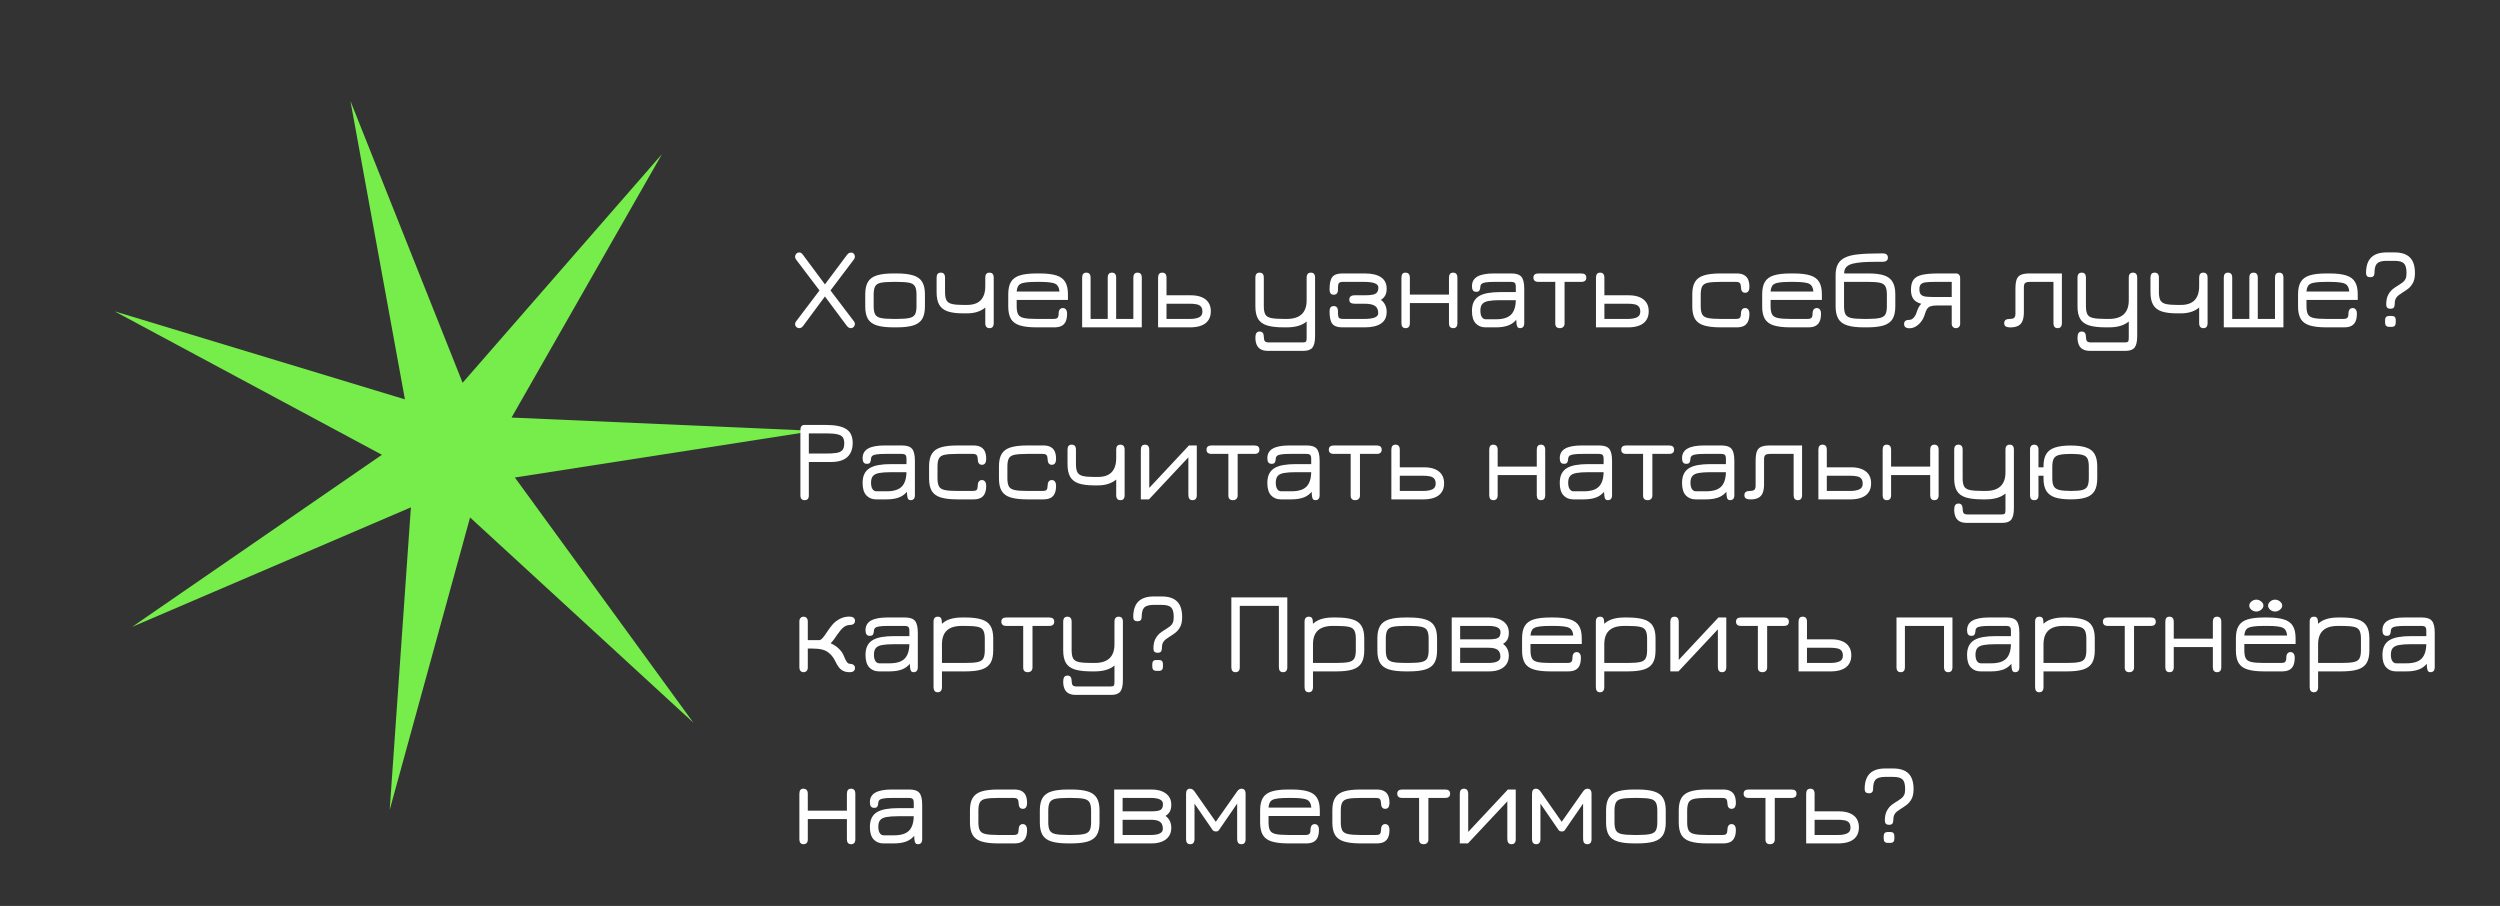 <?xml version="1.0" encoding="UTF-8"?> <svg xmlns="http://www.w3.org/2000/svg" width="436" height="158" viewBox="0 0 436 158" fill="none"><rect x="0" y="0" width="436" height="158" fill="#333333" stroke="none"/> <path d="M61.119 17.617L80.68 66.756L115.436 26.89L89.213 72.822L142.052 75.139L89.792 83.275L120.925 126.031L81.98 90.245L67.963 141.243L71.66 88.483L23.048 109.321L66.603 79.316L20.002 54.302L70.617 69.647L61.119 17.617Z" fill="#76ED4B"></path> <path d="M139.43 57.23C139.097 57.23 138.863 57.093 138.73 56.82C138.603 56.547 138.653 56.27 138.88 55.99L143.32 50.13V51.18L138.87 45.31C138.723 45.123 138.653 44.933 138.66 44.74C138.673 44.54 138.747 44.373 138.88 44.24C139.013 44.1 139.193 44.03 139.42 44.03C139.553 44.03 139.673 44.073 139.78 44.16C139.887 44.247 139.987 44.36 140.08 44.5L144.27 50.13H143.47L147.68 44.5C147.78 44.36 147.887 44.25 148 44.17C148.12 44.09 148.267 44.05 148.44 44.05C148.633 44.05 148.787 44.117 148.9 44.25C149.02 44.377 149.083 44.537 149.09 44.73C149.097 44.923 149.027 45.113 148.88 45.3L144.44 51.18V50.13L148.88 55.98C149.033 56.16 149.103 56.347 149.09 56.54C149.083 56.727 149.013 56.887 148.88 57.02C148.747 57.16 148.563 57.23 148.33 57.23C148.13 57.23 147.913 57.093 147.68 56.82L143.47 51.17L144.27 51.16L140.08 56.82C139.873 57.093 139.657 57.23 139.43 57.23ZM155.818 57.09C154.624 57.09 153.668 56.98 152.948 56.76C152.228 56.54 151.704 56.167 151.378 55.64C151.058 55.107 150.898 54.377 150.898 53.45V51.32C150.898 50.4 151.058 49.677 151.378 49.15C151.704 48.617 152.228 48.24 152.948 48.02C153.668 47.8 154.624 47.69 155.818 47.69H156.398C157.591 47.69 158.548 47.803 159.268 48.03C159.988 48.25 160.508 48.627 160.828 49.16C161.148 49.687 161.308 50.407 161.308 51.32V53.45C161.308 54.37 161.148 55.097 160.828 55.63C160.508 56.157 159.988 56.533 159.268 56.76C158.548 56.98 157.591 57.09 156.398 57.09H155.818ZM155.818 55.62H156.398C157.358 55.62 158.084 55.567 158.578 55.46C159.071 55.353 159.404 55.143 159.578 54.83C159.751 54.51 159.838 54.037 159.838 53.41V51.37C159.838 50.73 159.748 50.253 159.568 49.94C159.388 49.62 159.051 49.41 158.558 49.31C158.064 49.21 157.344 49.16 156.398 49.16H155.818C154.858 49.16 154.128 49.21 153.628 49.31C153.134 49.41 152.801 49.62 152.628 49.94C152.454 50.253 152.368 50.73 152.368 51.37V53.41C152.368 54.037 152.454 54.51 152.628 54.83C152.801 55.143 153.134 55.353 153.628 55.46C154.128 55.567 154.858 55.62 155.818 55.62ZM172.584 57.23C172.084 57.23 171.834 56.937 171.834 56.35V53.63C171.034 54.31 169.97 54.65 168.644 54.65H167.974C166.867 54.65 165.974 54.537 165.294 54.31C164.614 54.077 164.117 53.69 163.804 53.15C163.497 52.61 163.344 51.883 163.344 50.97V48.42C163.344 47.84 163.587 47.55 164.074 47.55C164.567 47.55 164.814 47.84 164.814 48.42V50.93C164.814 51.563 164.897 52.04 165.064 52.36C165.237 52.68 165.55 52.897 166.004 53.01C166.464 53.123 167.12 53.18 167.974 53.18H168.644C169.704 53.18 170.5 52.907 171.034 52.36C171.567 51.807 171.834 50.983 171.834 49.89V48.42C171.834 47.84 172.077 47.55 172.564 47.55C173.057 47.55 173.304 47.84 173.304 48.42V56.34C173.304 56.933 173.064 57.23 172.584 57.23ZM180.759 57.09C179.566 57.09 178.609 56.98 177.889 56.76C177.169 56.54 176.646 56.167 176.319 55.64C175.999 55.107 175.839 54.377 175.839 53.45V51.32C175.839 50.4 175.999 49.677 176.319 49.15C176.646 48.617 177.169 48.24 177.889 48.02C178.609 47.8 179.566 47.69 180.759 47.69H181.339C182.533 47.69 183.489 47.803 184.209 48.03C184.929 48.25 185.449 48.627 185.769 49.16C186.089 49.687 186.249 50.407 186.249 51.32V52.31H177.309V53.41C177.309 54.037 177.396 54.51 177.569 54.83C177.743 55.143 178.076 55.353 178.569 55.46C179.069 55.567 179.799 55.62 180.759 55.62H183.739C184.086 55.62 184.319 55.553 184.439 55.42C184.566 55.28 184.629 55.03 184.629 54.67C184.629 54.37 184.696 54.137 184.829 53.97C184.963 53.803 185.143 53.72 185.369 53.72C185.603 53.727 185.783 53.817 185.909 53.99C186.036 54.157 186.099 54.397 186.099 54.71C186.099 55.223 186.026 55.66 185.879 56.02C185.733 56.373 185.496 56.64 185.169 56.82C184.843 57 184.413 57.09 183.879 57.09H180.759ZM177.309 50.84H184.769C184.716 50.173 184.489 49.733 184.089 49.52C183.849 49.387 183.496 49.293 183.029 49.24C182.569 49.187 182.006 49.16 181.339 49.16H180.759C180.059 49.16 179.479 49.187 179.019 49.24C178.559 49.293 178.213 49.383 177.979 49.51C177.573 49.723 177.349 50.167 177.309 50.84ZM188.727 57.09V48.42C188.727 47.84 188.97 47.55 189.457 47.55C189.95 47.55 190.197 47.84 190.197 48.42V55.62H193.187V48.42C193.187 47.84 193.434 47.55 193.927 47.55C194.414 47.55 194.657 47.84 194.657 48.42V55.62H197.657V48.42C197.657 47.84 197.9 47.55 198.387 47.55C198.88 47.55 199.127 47.84 199.127 48.42V57.09H188.727ZM201.969 57.09V48.44C201.969 47.847 202.212 47.55 202.699 47.55C203.192 47.55 203.439 47.847 203.439 48.44V51.5H207.719C208.432 51.5 209.046 51.607 209.559 51.82C210.072 52.027 210.469 52.337 210.749 52.75C211.029 53.163 211.169 53.677 211.169 54.29C211.169 54.903 211.029 55.417 210.749 55.83C210.476 56.243 210.079 56.553 209.559 56.76C209.046 56.967 208.432 57.077 207.719 57.09H201.969ZM203.439 55.62H207.549C208.162 55.62 208.672 55.533 209.079 55.36C209.492 55.18 209.699 54.847 209.699 54.36C209.699 53.96 209.609 53.66 209.429 53.46C209.256 53.26 209.006 53.13 208.679 53.07C208.359 53.003 207.982 52.97 207.549 52.97H203.439V55.62ZM221.139 61.19C220.612 61.19 220.186 61.097 219.859 60.91C219.539 60.73 219.306 60.463 219.159 60.11C219.012 59.763 218.939 59.347 218.939 58.86C218.939 58.52 218.999 58.26 219.119 58.08C219.246 57.907 219.432 57.82 219.679 57.82C219.932 57.82 220.116 57.9 220.229 58.06C220.349 58.227 220.409 58.443 220.409 58.71C220.416 59.077 220.472 59.337 220.579 59.49C220.692 59.643 220.932 59.72 221.299 59.72H227.179C227.479 59.72 227.669 59.673 227.749 59.58C227.836 59.487 227.879 59.27 227.879 58.93V56.07C227.072 56.75 225.922 57.09 224.429 57.09H223.849C222.662 57.09 221.706 56.98 220.979 56.76C220.259 56.533 219.739 56.157 219.419 55.63C219.099 55.097 218.939 54.37 218.939 53.45V48.43C218.939 47.843 219.186 47.55 219.679 47.55C220.166 47.55 220.409 47.843 220.409 48.43V53.41C220.409 54.037 220.496 54.51 220.669 54.83C220.842 55.143 221.176 55.353 221.669 55.46C222.162 55.567 222.889 55.62 223.849 55.62H224.429C225.576 55.62 226.436 55.35 227.009 54.81C227.589 54.263 227.879 53.453 227.879 52.38V48.43C227.879 47.843 228.126 47.55 228.619 47.55C229.106 47.55 229.349 47.843 229.349 48.43V58.61C229.349 59.557 229.199 60.223 228.899 60.61C228.599 60.997 228.072 61.19 227.319 61.19H221.139ZM234.084 57.09C233.257 57.09 232.681 56.883 232.354 56.47C232.034 56.05 231.874 55.323 231.874 54.29C231.874 53.683 232.117 53.38 232.604 53.38C233.097 53.38 233.344 53.683 233.344 54.29V54.65C233.344 55.037 233.401 55.297 233.514 55.43C233.634 55.557 233.871 55.62 234.224 55.62H237.884C239.537 55.62 240.364 55.293 240.364 54.64C240.364 54.047 240.181 53.62 239.814 53.36C239.447 53.1 238.831 52.97 237.964 52.97H236.244C235.624 52.97 235.314 52.74 235.314 52.28C235.314 51.76 235.624 51.5 236.244 51.5H237.964C238.584 51.5 239.067 51.463 239.414 51.39C239.767 51.31 240.017 51.17 240.164 50.97C240.311 50.77 240.384 50.49 240.384 50.13C240.384 49.483 239.551 49.16 237.884 49.16H234.224C233.871 49.16 233.634 49.227 233.514 49.36C233.401 49.487 233.344 49.74 233.344 50.12V50.48C233.344 51.093 233.097 51.4 232.604 51.4C232.117 51.4 231.874 51.093 231.874 50.48C231.874 49.447 232.034 48.723 232.354 48.31C232.681 47.897 233.257 47.69 234.084 47.69H238.024C239.244 47.69 240.184 47.91 240.844 48.35C241.504 48.79 241.834 49.457 241.834 50.35C241.834 50.83 241.747 51.227 241.574 51.54C241.401 51.853 241.151 52.103 240.824 52.29C241.497 52.783 241.834 53.487 241.834 54.4C241.834 55.313 241.504 55.99 240.844 56.43C240.184 56.87 239.244 57.09 238.024 57.09H234.084ZM245.14 57.23C244.653 57.23 244.41 56.94 244.41 56.36V48.44C244.41 47.847 244.64 47.55 245.1 47.55C245.62 47.55 245.88 47.847 245.88 48.44V51.38H252.7V48.44C252.7 47.847 252.943 47.55 253.43 47.55C253.923 47.55 254.17 47.847 254.17 48.44V56.36C254.17 56.94 253.923 57.23 253.43 57.23C252.943 57.23 252.7 56.94 252.7 56.36V52.85H245.88V56.36C245.88 56.94 245.633 57.23 245.14 57.23ZM265.078 57.23C264.905 57.23 264.771 57.177 264.678 57.07C264.585 56.963 264.518 56.753 264.478 56.44C264.445 56.127 264.428 55.663 264.428 55.05L264.628 55.52C264.221 56.093 263.711 56.5 263.098 56.74C262.485 56.973 261.758 57.09 260.918 57.09H259.058C258.365 57.09 257.798 56.857 257.358 56.39C256.925 55.917 256.708 55.2 256.708 54.24C256.708 53.587 256.815 53.05 257.028 52.63C257.241 52.203 257.558 51.867 257.978 51.62C258.405 51.373 258.921 51.2 259.528 51.1C260.141 50.993 260.841 50.94 261.628 50.94H265.018L264.358 51.55V50.02C264.358 49.687 264.298 49.46 264.178 49.34C264.065 49.22 263.828 49.16 263.468 49.16H260.648C260.008 49.16 259.511 49.187 259.158 49.24C258.805 49.287 258.555 49.373 258.408 49.5C258.261 49.62 258.185 49.783 258.178 49.99C258.158 50.297 258.101 50.523 258.008 50.67C257.921 50.817 257.731 50.89 257.438 50.89C256.951 50.89 256.708 50.567 256.708 49.92C256.708 49.153 257.025 48.59 257.658 48.23C258.298 47.87 259.248 47.69 260.508 47.69H263.608C264.435 47.69 265.011 47.887 265.338 48.28C265.665 48.673 265.828 49.363 265.828 50.35V56.36C265.828 56.94 265.578 57.23 265.078 57.23ZM259.108 55.68H260.918C262.165 55.68 263.051 55.393 263.578 54.82C264.105 54.247 264.365 53.367 264.358 52.18L264.538 52.35H261.628C260.795 52.35 260.125 52.397 259.618 52.49C259.111 52.577 258.745 52.75 258.518 53.01C258.291 53.27 258.178 53.657 258.178 54.17C258.178 54.663 258.265 55.04 258.438 55.3C258.611 55.553 258.835 55.68 259.108 55.68ZM272.04 57.23C271.507 57.23 271.24 56.96 271.24 56.42V49.16H268.31C267.723 49.16 267.43 48.913 267.43 48.42C267.43 47.933 267.723 47.69 268.31 47.69H275.78C276.36 47.69 276.65 47.933 276.65 48.42C276.65 48.913 276.36 49.16 275.78 49.16H272.86V56.42C272.86 56.667 272.787 56.863 272.64 57.01C272.493 57.157 272.293 57.23 272.04 57.23ZM278.336 57.09V48.44C278.336 47.847 278.58 47.55 279.066 47.55C279.56 47.55 279.806 47.847 279.806 48.44V51.5H284.086C284.8 51.5 285.413 51.607 285.926 51.82C286.44 52.027 286.836 52.337 287.116 52.75C287.396 53.163 287.536 53.677 287.536 54.29C287.536 54.903 287.396 55.417 287.116 55.83C286.843 56.243 286.446 56.553 285.926 56.76C285.413 56.967 284.8 57.077 284.086 57.09H278.336ZM279.806 55.62H283.916C284.53 55.62 285.04 55.533 285.446 55.36C285.86 55.18 286.066 54.847 286.066 54.36C286.066 53.96 285.976 53.66 285.796 53.46C285.623 53.26 285.373 53.13 285.046 53.07C284.726 53.003 284.35 52.97 283.916 52.97H279.806V55.62ZM300.056 57.09C298.863 57.09 297.906 56.98 297.186 56.76C296.466 56.54 295.943 56.167 295.616 55.64C295.296 55.107 295.136 54.377 295.136 53.45V51.32C295.136 50.4 295.296 49.677 295.616 49.15C295.943 48.617 296.466 48.24 297.186 48.02C297.906 47.8 298.863 47.69 300.056 47.69H302.896C303.423 47.69 303.846 47.783 304.166 47.97C304.493 48.15 304.729 48.413 304.876 48.76C305.023 49.107 305.096 49.523 305.096 50.01C305.096 50.357 305.033 50.62 304.906 50.8C304.786 50.973 304.603 51.06 304.356 51.06C304.109 51.06 303.926 50.973 303.806 50.8C303.686 50.62 303.626 50.393 303.626 50.12C303.619 49.78 303.559 49.537 303.446 49.39C303.339 49.237 303.103 49.16 302.736 49.16H300.056C299.096 49.16 298.366 49.21 297.866 49.31C297.373 49.41 297.039 49.62 296.866 49.94C296.693 50.253 296.606 50.73 296.606 51.37V53.41C296.606 54.037 296.693 54.51 296.866 54.83C297.039 55.143 297.373 55.353 297.866 55.46C298.366 55.567 299.096 55.62 300.056 55.62H302.736C303.109 55.62 303.349 55.55 303.456 55.41C303.563 55.263 303.619 55.017 303.626 54.67C303.626 54.377 303.689 54.147 303.816 53.98C303.943 53.807 304.119 53.72 304.346 53.72C304.579 53.72 304.763 53.807 304.896 53.98C305.029 54.147 305.096 54.41 305.096 54.77C305.096 55.27 305.019 55.693 304.866 56.04C304.719 56.387 304.483 56.65 304.156 56.83C303.829 57.003 303.403 57.09 302.876 57.09H300.056ZM312.244 57.09C311.05 57.09 310.094 56.98 309.374 56.76C308.654 56.54 308.13 56.167 307.804 55.64C307.484 55.107 307.324 54.377 307.324 53.45V51.32C307.324 50.4 307.484 49.677 307.804 49.15C308.13 48.617 308.654 48.24 309.374 48.02C310.094 47.8 311.05 47.69 312.244 47.69H312.824C314.017 47.69 314.974 47.803 315.694 48.03C316.414 48.25 316.934 48.627 317.254 49.16C317.574 49.687 317.734 50.407 317.734 51.32V52.31H308.794V53.41C308.794 54.037 308.88 54.51 309.054 54.83C309.227 55.143 309.56 55.353 310.054 55.46C310.554 55.567 311.284 55.62 312.244 55.62H315.224C315.57 55.62 315.804 55.553 315.924 55.42C316.05 55.28 316.114 55.03 316.114 54.67C316.114 54.37 316.18 54.137 316.314 53.97C316.447 53.803 316.627 53.72 316.854 53.72C317.087 53.727 317.267 53.817 317.394 53.99C317.52 54.157 317.584 54.397 317.584 54.71C317.584 55.223 317.51 55.66 317.364 56.02C317.217 56.373 316.98 56.64 316.654 56.82C316.327 57 315.897 57.09 315.364 57.09H312.244ZM308.794 50.84H316.254C316.2 50.173 315.974 49.733 315.574 49.52C315.334 49.387 314.98 49.293 314.514 49.24C314.054 49.187 313.49 49.16 312.824 49.16H312.244C311.544 49.16 310.964 49.187 310.504 49.24C310.044 49.293 309.697 49.383 309.464 49.51C309.057 49.723 308.834 50.167 308.794 50.84ZM325.031 57.09C323.845 57.09 322.891 56.977 322.171 56.75C321.451 56.523 320.931 56.143 320.611 55.61C320.291 55.07 320.131 54.337 320.131 53.41V47.93C320.131 47.177 320.265 46.553 320.531 46.06C320.805 45.56 321.235 45.173 321.821 44.9C322.408 44.62 323.181 44.437 324.141 44.35C324.655 44.29 325.275 44.25 326.001 44.23C326.728 44.203 327.498 44.19 328.311 44.19C328.938 44.19 329.251 44.44 329.251 44.94C329.251 45.187 329.165 45.37 328.991 45.49C328.825 45.603 328.578 45.66 328.251 45.66C327.805 45.66 327.421 45.66 327.101 45.66C326.781 45.66 326.501 45.663 326.261 45.67C326.028 45.677 325.808 45.683 325.601 45.69C325.395 45.697 325.178 45.707 324.951 45.72C324.258 45.767 323.661 45.85 323.161 45.97C322.668 46.09 322.288 46.283 322.021 46.55C321.755 46.817 321.621 47.197 321.621 47.69H325.901C327.015 47.69 327.911 47.803 328.591 48.03C329.271 48.257 329.765 48.637 330.071 49.17C330.385 49.697 330.541 50.413 330.541 51.32V53.45C330.541 54.37 330.381 55.097 330.061 55.63C329.741 56.157 329.221 56.533 328.501 56.76C327.781 56.98 326.825 57.09 325.631 57.09H325.031ZM325.031 55.62H325.631C326.591 55.62 327.318 55.567 327.811 55.46C328.305 55.353 328.638 55.143 328.811 54.83C328.985 54.51 329.071 54.037 329.071 53.41V51.37C329.071 50.73 328.985 50.253 328.811 49.94C328.645 49.627 328.331 49.42 327.871 49.32C327.418 49.213 326.761 49.16 325.901 49.16H321.601V53.41C321.601 54.037 321.688 54.51 321.861 54.83C322.035 55.143 322.368 55.353 322.861 55.46C323.355 55.567 324.078 55.62 325.031 55.62ZM333.032 57.25C332.392 57.25 332.072 57.003 332.072 56.51C332.072 56.023 332.379 55.78 332.992 55.78C333.265 55.78 333.512 55.66 333.732 55.42C333.959 55.18 334.125 54.89 334.232 54.55C334.345 54.19 334.459 53.897 334.572 53.67C334.692 53.437 334.855 53.207 335.062 52.98C334.435 52.813 333.979 52.533 333.692 52.14C333.412 51.747 333.272 51.217 333.272 50.55C333.272 49.783 333.419 49.197 333.712 48.79C334.012 48.377 334.512 48.09 335.212 47.93C335.919 47.77 336.882 47.69 338.102 47.69H341.152C341.365 47.69 341.535 47.763 341.662 47.91C341.789 48.057 341.852 48.26 341.852 48.52V56.48C341.852 56.707 341.782 56.887 341.642 57.02C341.509 57.16 341.329 57.23 341.102 57.23C340.889 57.23 340.715 57.16 340.582 57.02C340.449 56.88 340.382 56.7 340.382 56.48V53.27H337.892C337.405 53.27 337.022 53.313 336.742 53.4C336.469 53.48 336.255 53.63 336.102 53.85C335.949 54.07 335.812 54.39 335.692 54.81C335.485 55.517 335.129 56.1 334.622 56.56C334.122 57.02 333.592 57.25 333.032 57.25ZM337.452 51.8H340.382V49.16H337.452C336.825 49.16 336.312 49.183 335.912 49.23C335.512 49.27 335.215 49.38 335.022 49.56C334.835 49.74 334.742 50.033 334.742 50.44C334.742 50.88 334.839 51.197 335.032 51.39C335.225 51.577 335.522 51.693 335.922 51.74C336.322 51.78 336.832 51.8 337.452 51.8ZM358.853 57.23C358.367 57.23 358.123 56.933 358.123 56.34V49.16H354.083C353.637 49.16 353.337 49.227 353.183 49.36C353.037 49.487 352.963 49.733 352.963 50.1V54.43C352.963 55.083 352.88 55.607 352.713 56C352.547 56.387 352.287 56.667 351.933 56.84C351.58 57.013 351.127 57.1 350.573 57.1C350.26 57.1 350.007 57.047 349.813 56.94C349.627 56.827 349.533 56.63 349.533 56.35C349.533 55.863 349.853 55.62 350.493 55.62C350.867 55.62 351.127 55.553 351.273 55.42C351.42 55.287 351.493 55.047 351.493 54.7V50.35C351.493 49.663 351.563 49.127 351.703 48.74C351.85 48.353 352.1 48.083 352.453 47.93C352.813 47.77 353.307 47.69 353.933 47.69H359.593V56.32C359.593 56.927 359.347 57.23 358.853 57.23ZM364.518 61.19C363.991 61.19 363.564 61.097 363.238 60.91C362.918 60.73 362.684 60.463 362.538 60.11C362.391 59.763 362.318 59.347 362.318 58.86C362.318 58.52 362.378 58.26 362.498 58.08C362.624 57.907 362.811 57.82 363.058 57.82C363.311 57.82 363.494 57.9 363.608 58.06C363.728 58.227 363.788 58.443 363.788 58.71C363.794 59.077 363.851 59.337 363.958 59.49C364.071 59.643 364.311 59.72 364.678 59.72H370.558C370.858 59.72 371.048 59.673 371.128 59.58C371.214 59.487 371.258 59.27 371.258 58.93V56.07C370.451 56.75 369.301 57.09 367.808 57.09H367.228C366.041 57.09 365.084 56.98 364.358 56.76C363.638 56.533 363.118 56.157 362.798 55.63C362.478 55.097 362.318 54.37 362.318 53.45V48.43C362.318 47.843 362.564 47.55 363.058 47.55C363.544 47.55 363.788 47.843 363.788 48.43V53.41C363.788 54.037 363.874 54.51 364.048 54.83C364.221 55.143 364.554 55.353 365.048 55.46C365.541 55.567 366.268 55.62 367.228 55.62H367.808C368.954 55.62 369.814 55.35 370.388 54.81C370.968 54.263 371.258 53.453 371.258 52.38V48.43C371.258 47.843 371.504 47.55 371.998 47.55C372.484 47.55 372.728 47.843 372.728 48.43V58.61C372.728 59.557 372.578 60.223 372.278 60.61C371.978 60.997 371.451 61.19 370.698 61.19H364.518ZM384.283 57.23C383.783 57.23 383.533 56.937 383.533 56.35V53.63C382.733 54.31 381.669 54.65 380.343 54.65H379.673C378.566 54.65 377.673 54.537 376.993 54.31C376.313 54.077 375.816 53.69 375.503 53.15C375.196 52.61 375.043 51.883 375.043 50.97V48.42C375.043 47.84 375.286 47.55 375.773 47.55C376.266 47.55 376.513 47.84 376.513 48.42V50.93C376.513 51.563 376.596 52.04 376.763 52.36C376.936 52.68 377.249 52.897 377.703 53.01C378.163 53.123 378.819 53.18 379.673 53.18H380.343C381.403 53.18 382.199 52.907 382.733 52.36C383.266 51.807 383.533 50.983 383.533 49.89V48.42C383.533 47.84 383.776 47.55 384.263 47.55C384.756 47.55 385.003 47.84 385.003 48.42V56.34C385.003 56.933 384.763 57.23 384.283 57.23ZM387.828 57.09V48.42C387.828 47.84 388.072 47.55 388.558 47.55C389.052 47.55 389.298 47.84 389.298 48.42V55.62H392.288V48.42C392.288 47.84 392.535 47.55 393.028 47.55C393.515 47.55 393.758 47.84 393.758 48.42V55.62H396.758V48.42C396.758 47.84 397.002 47.55 397.488 47.55C397.982 47.55 398.228 47.84 398.228 48.42V57.09H387.828ZM405.701 57.09C404.507 57.09 403.551 56.98 402.831 56.76C402.111 56.54 401.587 56.167 401.261 55.64C400.941 55.107 400.781 54.377 400.781 53.45V51.32C400.781 50.4 400.941 49.677 401.261 49.15C401.587 48.617 402.111 48.24 402.831 48.02C403.551 47.8 404.507 47.69 405.701 47.69H406.281C407.474 47.69 408.431 47.803 409.151 48.03C409.871 48.25 410.391 48.627 410.711 49.16C411.031 49.687 411.191 50.407 411.191 51.32V52.31H402.251V53.41C402.251 54.037 402.337 54.51 402.511 54.83C402.684 55.143 403.017 55.353 403.511 55.46C404.011 55.567 404.741 55.62 405.701 55.62H408.681C409.027 55.62 409.261 55.553 409.381 55.42C409.507 55.28 409.571 55.03 409.571 54.67C409.571 54.37 409.637 54.137 409.771 53.97C409.904 53.803 410.084 53.72 410.311 53.72C410.544 53.727 410.724 53.817 410.851 53.99C410.977 54.157 411.041 54.397 411.041 54.71C411.041 55.223 410.967 55.66 410.821 56.02C410.674 56.373 410.437 56.64 410.111 56.82C409.784 57 409.354 57.09 408.821 57.09H405.701ZM402.251 50.84H409.711C409.657 50.173 409.431 49.733 409.031 49.52C408.791 49.387 408.437 49.293 407.971 49.24C407.511 49.187 406.947 49.16 406.281 49.16H405.701C405.001 49.16 404.421 49.187 403.961 49.24C403.501 49.293 403.154 49.383 402.921 49.51C402.514 49.723 402.291 50.167 402.251 50.84ZM416.898 53.85C416.405 53.85 416.158 53.607 416.158 53.12C416.158 52.407 416.275 51.837 416.508 51.41C416.742 50.977 417.022 50.633 417.348 50.38C417.682 50.127 417.995 49.917 418.288 49.75C418.582 49.57 418.832 49.4 419.038 49.24C419.252 49.073 419.415 48.87 419.528 48.63C419.642 48.383 419.698 48.047 419.698 47.62C419.698 46.8 419.548 46.24 419.248 45.94C418.955 45.64 418.398 45.49 417.578 45.49H416.238C415.418 45.49 414.858 45.643 414.558 45.95C414.258 46.257 414.108 46.813 414.108 47.62C414.108 48.107 413.865 48.35 413.378 48.35C412.885 48.35 412.638 48.107 412.638 47.62C412.638 46.407 412.935 45.503 413.528 44.91C414.122 44.317 415.025 44.02 416.238 44.02H417.578C418.798 44.02 419.702 44.313 420.288 44.9C420.875 45.487 421.168 46.393 421.168 47.62C421.168 48.333 421.052 48.907 420.818 49.34C420.585 49.767 420.302 50.107 419.968 50.36C419.642 50.607 419.335 50.817 419.048 50.99C418.755 51.17 418.502 51.343 418.288 51.51C418.075 51.67 417.912 51.873 417.798 52.12C417.685 52.36 417.628 52.693 417.628 53.12C417.628 53.607 417.385 53.85 416.898 53.85ZM416.678 57C416.198 57 415.958 56.757 415.958 56.27V55.81C415.958 55.337 416.198 55.1 416.678 55.1H417.128C417.588 55.1 417.818 55.337 417.818 55.81V56.27C417.818 56.757 417.588 57 417.128 57H416.678ZM140.33 87.23C139.837 87.23 139.59 86.953 139.59 86.4V75.02C139.59 74.413 139.823 74.11 140.29 74.11H144.03C145.67 74.11 146.86 74.353 147.6 74.84C148.34 75.32 148.71 76.123 148.71 77.25C148.71 78.323 148.393 79.147 147.76 79.72C147.127 80.287 146.193 80.57 144.96 80.57H141.06V86.4C141.06 86.953 140.817 87.23 140.33 87.23ZM141.06 79.1H144.03C144.783 79.1 145.397 79.063 145.87 78.99C146.343 78.917 146.69 78.753 146.91 78.5C147.13 78.247 147.24 77.85 147.24 77.31C147.24 76.843 147.147 76.487 146.96 76.24C146.773 75.993 146.447 75.823 145.98 75.73C145.513 75.63 144.863 75.58 144.03 75.58H141.06V79.1ZM158.809 87.23C158.635 87.23 158.502 87.177 158.409 87.07C158.315 86.963 158.249 86.753 158.209 86.44C158.175 86.127 158.159 85.663 158.159 85.05L158.359 85.52C157.952 86.093 157.442 86.5 156.829 86.74C156.215 86.973 155.489 87.09 154.649 87.09H152.789C152.095 87.09 151.529 86.857 151.089 86.39C150.655 85.917 150.439 85.2 150.439 84.24C150.439 83.587 150.545 83.05 150.759 82.63C150.972 82.203 151.289 81.867 151.709 81.62C152.135 81.373 152.652 81.2 153.259 81.1C153.872 80.993 154.572 80.94 155.359 80.94H158.749L158.089 81.55V80.02C158.089 79.687 158.029 79.46 157.909 79.34C157.795 79.22 157.559 79.16 157.199 79.16H154.379C153.739 79.16 153.242 79.187 152.889 79.24C152.535 79.287 152.285 79.373 152.139 79.5C151.992 79.62 151.915 79.783 151.909 79.99C151.889 80.297 151.832 80.523 151.739 80.67C151.652 80.817 151.462 80.89 151.169 80.89C150.682 80.89 150.439 80.567 150.439 79.92C150.439 79.153 150.755 78.59 151.389 78.23C152.029 77.87 152.979 77.69 154.239 77.69H157.339C158.165 77.69 158.742 77.887 159.069 78.28C159.395 78.673 159.559 79.363 159.559 80.35V86.36C159.559 86.94 159.309 87.23 158.809 87.23ZM152.839 85.68H154.649C155.895 85.68 156.782 85.393 157.309 84.82C157.835 84.247 158.095 83.367 158.089 82.18L158.269 82.35H155.359C154.525 82.35 153.855 82.397 153.349 82.49C152.842 82.577 152.475 82.75 152.249 83.01C152.022 83.27 151.909 83.657 151.909 84.17C151.909 84.663 151.995 85.04 152.169 85.3C152.342 85.553 152.565 85.68 152.839 85.68ZM166.951 87.09C165.757 87.09 164.801 86.98 164.081 86.76C163.361 86.54 162.837 86.167 162.511 85.64C162.191 85.107 162.031 84.377 162.031 83.45V81.32C162.031 80.4 162.191 79.677 162.511 79.15C162.837 78.617 163.361 78.24 164.081 78.02C164.801 77.8 165.757 77.69 166.951 77.69H169.791C170.317 77.69 170.741 77.783 171.061 77.97C171.387 78.15 171.624 78.413 171.771 78.76C171.917 79.107 171.991 79.523 171.991 80.01C171.991 80.357 171.927 80.62 171.801 80.8C171.681 80.973 171.497 81.06 171.251 81.06C171.004 81.06 170.821 80.973 170.701 80.8C170.581 80.62 170.521 80.393 170.521 80.12C170.514 79.78 170.454 79.537 170.341 79.39C170.234 79.237 169.997 79.16 169.631 79.16H166.951C165.991 79.16 165.261 79.21 164.761 79.31C164.267 79.41 163.934 79.62 163.761 79.94C163.587 80.253 163.501 80.73 163.501 81.37V83.41C163.501 84.037 163.587 84.51 163.761 84.83C163.934 85.143 164.267 85.353 164.761 85.46C165.261 85.567 165.991 85.62 166.951 85.62H169.631C170.004 85.62 170.244 85.55 170.351 85.41C170.457 85.263 170.514 85.017 170.521 84.67C170.521 84.377 170.584 84.147 170.711 83.98C170.837 83.807 171.014 83.72 171.241 83.72C171.474 83.72 171.657 83.807 171.791 83.98C171.924 84.147 171.991 84.41 171.991 84.77C171.991 85.27 171.914 85.693 171.761 86.04C171.614 86.387 171.377 86.65 171.051 86.83C170.724 87.003 170.297 87.09 169.771 87.09H166.951ZM179.138 87.09C177.945 87.09 176.988 86.98 176.268 86.76C175.548 86.54 175.025 86.167 174.698 85.64C174.378 85.107 174.218 84.377 174.218 83.45V81.32C174.218 80.4 174.378 79.677 174.698 79.15C175.025 78.617 175.548 78.24 176.268 78.02C176.988 77.8 177.945 77.69 179.138 77.69H181.978C182.505 77.69 182.928 77.783 183.248 77.97C183.575 78.15 183.811 78.413 183.958 78.76C184.105 79.107 184.178 79.523 184.178 80.01C184.178 80.357 184.115 80.62 183.988 80.8C183.868 80.973 183.685 81.06 183.438 81.06C183.191 81.06 183.008 80.973 182.888 80.8C182.768 80.62 182.708 80.393 182.708 80.12C182.701 79.78 182.641 79.537 182.528 79.39C182.421 79.237 182.185 79.16 181.818 79.16H179.138C178.178 79.16 177.448 79.21 176.948 79.31C176.455 79.41 176.121 79.62 175.948 79.94C175.775 80.253 175.688 80.73 175.688 81.37V83.41C175.688 84.037 175.775 84.51 175.948 84.83C176.121 85.143 176.455 85.353 176.948 85.46C177.448 85.567 178.178 85.62 179.138 85.62H181.818C182.191 85.62 182.431 85.55 182.538 85.41C182.645 85.263 182.701 85.017 182.708 84.67C182.708 84.377 182.771 84.147 182.898 83.98C183.025 83.807 183.201 83.72 183.428 83.72C183.661 83.72 183.845 83.807 183.978 83.98C184.111 84.147 184.178 84.41 184.178 84.77C184.178 85.27 184.101 85.693 183.948 86.04C183.801 86.387 183.565 86.65 183.238 86.83C182.911 87.003 182.485 87.09 181.958 87.09H179.138ZM195.416 87.23C194.916 87.23 194.666 86.937 194.666 86.35V83.63C193.866 84.31 192.802 84.65 191.476 84.65H190.806C189.699 84.65 188.806 84.537 188.126 84.31C187.446 84.077 186.949 83.69 186.636 83.15C186.329 82.61 186.176 81.883 186.176 80.97V78.42C186.176 77.84 186.419 77.55 186.906 77.55C187.399 77.55 187.646 77.84 187.646 78.42V80.93C187.646 81.563 187.729 82.04 187.896 82.36C188.069 82.68 188.382 82.897 188.836 83.01C189.296 83.123 189.952 83.18 190.806 83.18H191.476C192.536 83.18 193.332 82.907 193.866 82.36C194.399 81.807 194.666 80.983 194.666 79.89V78.42C194.666 77.84 194.909 77.55 195.396 77.55C195.889 77.55 196.136 77.84 196.136 78.42V86.34C196.136 86.933 195.896 87.23 195.416 87.23ZM207.981 87.23C207.495 87.23 207.251 86.917 207.251 86.29V79.76L200.381 87.09H198.961V78.44C198.961 77.847 199.205 77.55 199.691 77.55C200.185 77.55 200.431 77.86 200.431 78.48V85.09L207.351 77.69H208.721V86.34C208.721 86.933 208.475 87.23 207.981 87.23ZM215.028 87.23C214.495 87.23 214.228 86.96 214.228 86.42V79.16H211.298C210.712 79.16 210.418 78.913 210.418 78.42C210.418 77.933 210.712 77.69 211.298 77.69H218.768C219.348 77.69 219.638 77.933 219.638 78.42C219.638 78.913 219.348 79.16 218.768 79.16H215.848V86.42C215.848 86.667 215.775 86.863 215.628 87.01C215.482 87.157 215.282 87.23 215.028 87.23ZM229.395 87.23C229.221 87.23 229.088 87.177 228.995 87.07C228.901 86.963 228.835 86.753 228.795 86.44C228.761 86.127 228.745 85.663 228.745 85.05L228.945 85.52C228.538 86.093 228.028 86.5 227.415 86.74C226.801 86.973 226.075 87.09 225.235 87.09H223.375C222.681 87.09 222.115 86.857 221.675 86.39C221.241 85.917 221.025 85.2 221.025 84.24C221.025 83.587 221.131 83.05 221.345 82.63C221.558 82.203 221.875 81.867 222.295 81.62C222.721 81.373 223.238 81.2 223.845 81.1C224.458 80.993 225.158 80.94 225.945 80.94H229.335L228.675 81.55V80.02C228.675 79.687 228.615 79.46 228.495 79.34C228.381 79.22 228.145 79.16 227.785 79.16H224.965C224.325 79.16 223.828 79.187 223.475 79.24C223.121 79.287 222.871 79.373 222.725 79.5C222.578 79.62 222.501 79.783 222.495 79.99C222.475 80.297 222.418 80.523 222.325 80.67C222.238 80.817 222.048 80.89 221.755 80.89C221.268 80.89 221.025 80.567 221.025 79.92C221.025 79.153 221.341 78.59 221.975 78.23C222.615 77.87 223.565 77.69 224.825 77.69H227.925C228.751 77.69 229.328 77.887 229.655 78.28C229.981 78.673 230.145 79.363 230.145 80.35V86.36C230.145 86.94 229.895 87.23 229.395 87.23ZM223.425 85.68H225.235C226.481 85.68 227.368 85.393 227.895 84.82C228.421 84.247 228.681 83.367 228.675 82.18L228.855 82.35H225.945C225.111 82.35 224.441 82.397 223.935 82.49C223.428 82.577 223.061 82.75 222.835 83.01C222.608 83.27 222.495 83.657 222.495 84.17C222.495 84.663 222.581 85.04 222.755 85.3C222.928 85.553 223.151 85.68 223.425 85.68ZM236.357 87.23C235.823 87.23 235.557 86.96 235.557 86.42V79.16H232.627C232.04 79.16 231.747 78.913 231.747 78.42C231.747 77.933 232.04 77.69 232.627 77.69H240.097C240.677 77.69 240.967 77.933 240.967 78.42C240.967 78.913 240.677 79.16 240.097 79.16H237.177V86.42C237.177 86.667 237.103 86.863 236.957 87.01C236.81 87.157 236.61 87.23 236.357 87.23ZM242.653 87.09V78.44C242.653 77.847 242.896 77.55 243.383 77.55C243.876 77.55 244.123 77.847 244.123 78.44V81.5H248.403C249.116 81.5 249.729 81.607 250.243 81.82C250.756 82.027 251.153 82.337 251.433 82.75C251.713 83.163 251.853 83.677 251.853 84.29C251.853 84.903 251.713 85.417 251.433 85.83C251.159 86.243 250.763 86.553 250.243 86.76C249.729 86.967 249.116 87.077 248.403 87.09H242.653ZM244.123 85.62H248.233C248.846 85.62 249.356 85.533 249.763 85.36C250.176 85.18 250.383 84.847 250.383 84.36C250.383 83.96 250.293 83.66 250.113 83.46C249.939 83.26 249.689 83.13 249.363 83.07C249.043 83.003 248.666 82.97 248.233 82.97H244.123V85.62ZM260.453 87.23C259.966 87.23 259.723 86.94 259.723 86.36V78.44C259.723 77.847 259.953 77.55 260.413 77.55C260.933 77.55 261.193 77.847 261.193 78.44V81.38H268.013V78.44C268.013 77.847 268.256 77.55 268.743 77.55C269.236 77.55 269.483 77.847 269.483 78.44V86.36C269.483 86.94 269.236 87.23 268.743 87.23C268.256 87.23 268.013 86.94 268.013 86.36V82.85H261.193V86.36C261.193 86.94 260.946 87.23 260.453 87.23ZM280.391 87.23C280.217 87.23 280.084 87.177 279.991 87.07C279.897 86.963 279.831 86.753 279.791 86.44C279.757 86.127 279.741 85.663 279.741 85.05L279.941 85.52C279.534 86.093 279.024 86.5 278.411 86.74C277.797 86.973 277.071 87.09 276.231 87.09H274.371C273.677 87.09 273.111 86.857 272.671 86.39C272.237 85.917 272.021 85.2 272.021 84.24C272.021 83.587 272.127 83.05 272.341 82.63C272.554 82.203 272.871 81.867 273.291 81.62C273.717 81.373 274.234 81.2 274.841 81.1C275.454 80.993 276.154 80.94 276.941 80.94H280.331L279.671 81.55V80.02C279.671 79.687 279.611 79.46 279.491 79.34C279.377 79.22 279.141 79.16 278.781 79.16H275.961C275.321 79.16 274.824 79.187 274.471 79.24C274.117 79.287 273.867 79.373 273.721 79.5C273.574 79.62 273.497 79.783 273.491 79.99C273.471 80.297 273.414 80.523 273.321 80.67C273.234 80.817 273.044 80.89 272.751 80.89C272.264 80.89 272.021 80.567 272.021 79.92C272.021 79.153 272.337 78.59 272.971 78.23C273.611 77.87 274.561 77.69 275.821 77.69H278.921C279.747 77.69 280.324 77.887 280.651 78.28C280.977 78.673 281.141 79.363 281.141 80.35V86.36C281.141 86.94 280.891 87.23 280.391 87.23ZM274.421 85.68H276.231C277.477 85.68 278.364 85.393 278.891 84.82C279.417 84.247 279.677 83.367 279.671 82.18L279.851 82.35H276.941C276.107 82.35 275.437 82.397 274.931 82.49C274.424 82.577 274.057 82.75 273.831 83.01C273.604 83.27 273.491 83.657 273.491 84.17C273.491 84.663 273.577 85.04 273.751 85.3C273.924 85.553 274.147 85.68 274.421 85.68ZM287.353 87.23C286.819 87.23 286.553 86.96 286.553 86.42V79.16H283.623C283.036 79.16 282.743 78.913 282.743 78.42C282.743 77.933 283.036 77.69 283.623 77.69H291.093C291.673 77.69 291.963 77.933 291.963 78.42C291.963 78.913 291.673 79.16 291.093 79.16H288.173V86.42C288.173 86.667 288.099 86.863 287.953 87.01C287.806 87.157 287.606 87.23 287.353 87.23ZM301.719 87.23C301.545 87.23 301.412 87.177 301.319 87.07C301.225 86.963 301.159 86.753 301.119 86.44C301.085 86.127 301.069 85.663 301.069 85.05L301.269 85.52C300.862 86.093 300.352 86.5 299.739 86.74C299.125 86.973 298.399 87.09 297.559 87.09H295.699C295.005 87.09 294.439 86.857 293.999 86.39C293.565 85.917 293.349 85.2 293.349 84.24C293.349 83.587 293.455 83.05 293.669 82.63C293.882 82.203 294.199 81.867 294.619 81.62C295.045 81.373 295.562 81.2 296.169 81.1C296.782 80.993 297.482 80.94 298.269 80.94H301.659L300.999 81.55V80.02C300.999 79.687 300.939 79.46 300.819 79.34C300.705 79.22 300.469 79.16 300.109 79.16H297.289C296.649 79.16 296.152 79.187 295.799 79.24C295.445 79.287 295.195 79.373 295.049 79.5C294.902 79.62 294.825 79.783 294.819 79.99C294.799 80.297 294.742 80.523 294.649 80.67C294.562 80.817 294.372 80.89 294.079 80.89C293.592 80.89 293.349 80.567 293.349 79.92C293.349 79.153 293.665 78.59 294.299 78.23C294.939 77.87 295.889 77.69 297.149 77.69H300.249C301.075 77.69 301.652 77.887 301.979 78.28C302.305 78.673 302.469 79.363 302.469 80.35V86.36C302.469 86.94 302.219 87.23 301.719 87.23ZM295.749 85.68H297.559C298.805 85.68 299.692 85.393 300.219 84.82C300.745 84.247 301.005 83.367 300.999 82.18L301.179 82.35H298.269C297.435 82.35 296.765 82.397 296.259 82.49C295.752 82.577 295.385 82.75 295.159 83.01C294.932 83.27 294.819 83.657 294.819 84.17C294.819 84.663 294.905 85.04 295.079 85.3C295.252 85.553 295.475 85.68 295.749 85.68ZM313.541 87.23C313.054 87.23 312.811 86.933 312.811 86.34V79.16H308.771C308.324 79.16 308.024 79.227 307.871 79.36C307.724 79.487 307.651 79.733 307.651 80.1V84.43C307.651 85.083 307.567 85.607 307.401 86C307.234 86.387 306.974 86.667 306.621 86.84C306.267 87.013 305.814 87.1 305.261 87.1C304.947 87.1 304.694 87.047 304.501 86.94C304.314 86.827 304.221 86.63 304.221 86.35C304.221 85.863 304.541 85.62 305.181 85.62C305.554 85.62 305.814 85.553 305.961 85.42C306.107 85.287 306.181 85.047 306.181 84.7V80.35C306.181 79.663 306.251 79.127 306.391 78.74C306.537 78.353 306.787 78.083 307.141 77.93C307.501 77.77 307.994 77.69 308.621 77.69H314.281V86.32C314.281 86.927 314.034 87.23 313.541 87.23ZM317.125 87.09V78.44C317.125 77.847 317.369 77.55 317.855 77.55C318.349 77.55 318.595 77.847 318.595 78.44V81.5H322.875C323.589 81.5 324.202 81.607 324.715 81.82C325.229 82.027 325.625 82.337 325.905 82.75C326.185 83.163 326.325 83.677 326.325 84.29C326.325 84.903 326.185 85.417 325.905 85.83C325.632 86.243 325.235 86.553 324.715 86.76C324.202 86.967 323.589 87.077 322.875 87.09H317.125ZM318.595 85.62H322.705C323.319 85.62 323.829 85.533 324.235 85.36C324.649 85.18 324.855 84.847 324.855 84.36C324.855 83.96 324.765 83.66 324.585 83.46C324.412 83.26 324.162 83.13 323.835 83.07C323.515 83.003 323.139 82.97 322.705 82.97H318.595V85.62ZM329.066 87.23C328.579 87.23 328.336 86.94 328.336 86.36V78.44C328.336 77.847 328.566 77.55 329.026 77.55C329.546 77.55 329.806 77.847 329.806 78.44V81.38H336.626V78.44C336.626 77.847 336.869 77.55 337.356 77.55C337.849 77.55 338.096 77.847 338.096 78.44V86.36C338.096 86.94 337.849 87.23 337.356 87.23C336.869 87.23 336.626 86.94 336.626 86.36V82.85H329.806V86.36C329.806 86.94 329.559 87.23 329.066 87.23ZM343.014 91.19C342.487 91.19 342.061 91.097 341.734 90.91C341.414 90.73 341.181 90.463 341.034 90.11C340.887 89.763 340.814 89.347 340.814 88.86C340.814 88.52 340.874 88.26 340.994 88.08C341.121 87.907 341.307 87.82 341.554 87.82C341.807 87.82 341.991 87.9 342.104 88.06C342.224 88.227 342.284 88.443 342.284 88.71C342.291 89.077 342.347 89.337 342.454 89.49C342.567 89.643 342.807 89.72 343.174 89.72H349.054C349.354 89.72 349.544 89.673 349.624 89.58C349.711 89.487 349.754 89.27 349.754 88.93V86.07C348.947 86.75 347.797 87.09 346.304 87.09H345.724C344.537 87.09 343.581 86.98 342.854 86.76C342.134 86.533 341.614 86.157 341.294 85.63C340.974 85.097 340.814 84.37 340.814 83.45V78.43C340.814 77.843 341.061 77.55 341.554 77.55C342.041 77.55 342.284 77.843 342.284 78.43V83.41C342.284 84.037 342.371 84.51 342.544 84.83C342.717 85.143 343.051 85.353 343.544 85.46C344.037 85.567 344.764 85.62 345.724 85.62H346.304C347.451 85.62 348.311 85.35 348.884 84.81C349.464 84.263 349.754 83.453 349.754 82.38V78.43C349.754 77.843 350.001 77.55 350.494 77.55C350.981 77.55 351.224 77.843 351.224 78.43V88.61C351.224 89.557 351.074 90.223 350.774 90.61C350.474 90.997 349.947 91.19 349.194 91.19H343.014ZM354.769 87.23C354.282 87.23 354.039 86.96 354.039 86.42V78.38C354.039 78.12 354.102 77.917 354.229 77.77C354.362 77.623 354.542 77.55 354.769 77.55C355.002 77.55 355.182 77.623 355.309 77.77C355.442 77.917 355.509 78.12 355.509 78.38V81.5H356.389V81.29C356.389 80.39 356.552 79.68 356.879 79.16C357.212 78.633 357.726 78.26 358.419 78.04C359.112 77.813 360.012 77.7 361.119 77.7C362.232 77.7 363.129 77.813 363.809 78.04C364.489 78.26 364.982 78.637 365.289 79.17C365.602 79.697 365.759 80.413 365.759 81.32V83.45C365.759 84.363 365.602 85.087 365.289 85.62C364.982 86.147 364.492 86.523 363.819 86.75C363.146 86.977 362.256 87.09 361.149 87.09C360.016 87.09 359.099 86.977 358.399 86.75C357.699 86.517 357.189 86.133 356.869 85.6C356.549 85.067 356.389 84.35 356.389 83.45V82.97H355.509V86.42C355.509 86.96 355.262 87.23 354.769 87.23ZM361.199 85.62C362.046 85.62 362.689 85.567 363.129 85.46C363.576 85.347 363.879 85.133 364.039 84.82C364.206 84.5 364.289 84.03 364.289 83.41V81.37C364.289 80.737 364.206 80.263 364.039 79.95C363.872 79.637 363.566 79.427 363.119 79.32C362.672 79.213 362.032 79.16 361.199 79.16C360.312 79.16 359.632 79.217 359.159 79.33C358.692 79.437 358.369 79.65 358.189 79.97C358.009 80.283 357.919 80.75 357.919 81.37V83.41C357.919 84.023 358.006 84.49 358.179 84.81C358.359 85.123 358.682 85.337 359.149 85.45C359.622 85.563 360.306 85.62 361.199 85.62ZM140.13 117.23C139.91 117.23 139.733 117.153 139.6 117C139.473 116.847 139.41 116.647 139.41 116.4V108.38C139.41 108.12 139.477 107.917 139.61 107.77C139.75 107.623 139.937 107.55 140.17 107.55C140.383 107.55 140.553 107.627 140.68 107.78C140.813 107.927 140.88 108.127 140.88 108.38V111.64H142.87C143.037 111.64 143.223 111.53 143.43 111.31C143.637 111.083 143.903 110.72 144.23 110.22C144.483 109.833 144.777 109.433 145.11 109.02C145.443 108.607 145.877 108.253 146.41 107.96C146.937 107.673 147.517 107.53 148.15 107.53C148.443 107.53 148.677 107.593 148.85 107.72C149.023 107.847 149.11 108.027 149.11 108.26C149.11 108.52 149.023 108.71 148.85 108.83C148.677 108.943 148.45 109 148.17 109C147.783 109.007 147.423 109.147 147.09 109.42C146.763 109.693 146.393 110.13 145.98 110.73C145.82 110.97 145.677 111.18 145.55 111.36C145.423 111.533 145.307 111.687 145.2 111.82C145.093 111.953 144.983 112.077 144.87 112.19C145.443 112.437 145.93 112.763 146.33 113.17C146.737 113.57 147.017 113.983 147.17 114.41C147.35 114.857 147.517 115.193 147.67 115.42C147.823 115.64 147.99 115.753 148.17 115.76C148.443 115.76 148.667 115.823 148.84 115.95C149.02 116.077 149.11 116.257 149.11 116.49C149.11 116.983 148.793 117.23 148.16 117.23C147.693 117.23 147.297 117.14 146.97 116.96C146.643 116.78 146.38 116.53 146.18 116.21C146.007 115.957 145.857 115.697 145.73 115.43C145.603 115.157 145.447 114.883 145.26 114.61C145.073 114.33 144.81 114.06 144.47 113.8C143.917 113.34 143.02 113.11 141.78 113.11H140.88V116.42C140.88 116.667 140.813 116.863 140.68 117.01C140.547 117.157 140.363 117.23 140.13 117.23ZM159.316 117.23C159.143 117.23 159.01 117.177 158.916 117.07C158.823 116.963 158.756 116.753 158.716 116.44C158.683 116.127 158.666 115.663 158.666 115.05L158.866 115.52C158.46 116.093 157.95 116.5 157.336 116.74C156.723 116.973 155.996 117.09 155.156 117.09H153.296C152.603 117.09 152.036 116.857 151.596 116.39C151.163 115.917 150.946 115.2 150.946 114.24C150.946 113.587 151.053 113.05 151.266 112.63C151.48 112.203 151.796 111.867 152.216 111.62C152.643 111.373 153.16 111.2 153.766 111.1C154.38 110.993 155.08 110.94 155.866 110.94H159.256L158.596 111.55V110.02C158.596 109.687 158.536 109.46 158.416 109.34C158.303 109.22 158.066 109.16 157.706 109.16H154.886C154.246 109.16 153.75 109.187 153.396 109.24C153.043 109.287 152.793 109.373 152.646 109.5C152.5 109.62 152.423 109.783 152.416 109.99C152.396 110.297 152.34 110.523 152.246 110.67C152.16 110.817 151.97 110.89 151.676 110.89C151.19 110.89 150.946 110.567 150.946 109.92C150.946 109.153 151.263 108.59 151.896 108.23C152.536 107.87 153.486 107.69 154.746 107.69H157.846C158.673 107.69 159.25 107.887 159.576 108.28C159.903 108.673 160.066 109.363 160.066 110.35V116.36C160.066 116.94 159.816 117.23 159.316 117.23ZM153.346 115.68H155.156C156.403 115.68 157.29 115.393 157.816 114.82C158.343 114.247 158.603 113.367 158.596 112.18L158.776 112.35H155.866C155.033 112.35 154.363 112.397 153.856 112.49C153.35 112.577 152.983 112.75 152.756 113.01C152.53 113.27 152.416 113.657 152.416 114.17C152.416 114.663 152.503 115.04 152.676 115.3C152.85 115.553 153.073 115.68 153.346 115.68ZM163.528 120.73C163.048 120.73 162.808 120.423 162.808 119.81V108.42C162.808 107.84 163.058 107.55 163.558 107.55C163.818 107.55 164.002 107.633 164.108 107.8C164.215 107.96 164.268 108.237 164.268 108.63V109.42L164.008 109.07C164.415 108.59 164.932 108.24 165.558 108.02C166.185 107.8 166.912 107.69 167.738 107.69H168.318C169.512 107.69 170.465 107.803 171.178 108.03C171.898 108.25 172.418 108.627 172.738 109.16C173.058 109.687 173.218 110.407 173.218 111.32V113.45C173.218 114.37 173.058 115.097 172.738 115.63C172.418 116.157 171.902 116.533 171.188 116.76C170.482 116.98 169.538 117.09 168.358 117.09H164.278V119.81C164.278 120.423 164.028 120.73 163.528 120.73ZM164.278 115.62H168.358C169.305 115.62 170.022 115.567 170.508 115.46C170.995 115.353 171.322 115.143 171.488 114.83C171.662 114.51 171.748 114.037 171.748 113.41V111.37C171.748 110.73 171.658 110.253 171.478 109.94C171.305 109.62 170.972 109.41 170.478 109.31C169.985 109.21 169.265 109.16 168.318 109.16H167.738C166.565 109.16 165.695 109.427 165.128 109.96C164.562 110.487 164.278 111.287 164.278 112.36V115.62ZM179.247 117.23C178.714 117.23 178.447 116.96 178.447 116.42V109.16H175.517C174.931 109.16 174.637 108.913 174.637 108.42C174.637 107.933 174.931 107.69 175.517 107.69H182.987C183.567 107.69 183.857 107.933 183.857 108.42C183.857 108.913 183.567 109.16 182.987 109.16H180.067V116.42C180.067 116.667 179.994 116.863 179.847 117.01C179.701 117.157 179.501 117.23 179.247 117.23ZM187.623 121.19C187.097 121.19 186.67 121.097 186.343 120.91C186.023 120.73 185.79 120.463 185.643 120.11C185.497 119.763 185.423 119.347 185.423 118.86C185.423 118.52 185.483 118.26 185.603 118.08C185.73 117.907 185.917 117.82 186.163 117.82C186.417 117.82 186.6 117.9 186.713 118.06C186.833 118.227 186.893 118.443 186.893 118.71C186.9 119.077 186.957 119.337 187.063 119.49C187.177 119.643 187.417 119.72 187.783 119.72H193.663C193.963 119.72 194.153 119.673 194.233 119.58C194.32 119.487 194.363 119.27 194.363 118.93V116.07C193.557 116.75 192.407 117.09 190.913 117.09H190.333C189.147 117.09 188.19 116.98 187.463 116.76C186.743 116.533 186.223 116.157 185.903 115.63C185.583 115.097 185.423 114.37 185.423 113.45V108.43C185.423 107.843 185.67 107.55 186.163 107.55C186.65 107.55 186.893 107.843 186.893 108.43V113.41C186.893 114.037 186.98 114.51 187.153 114.83C187.327 115.143 187.66 115.353 188.153 115.46C188.647 115.567 189.373 115.62 190.333 115.62H190.913C192.06 115.62 192.92 115.35 193.493 114.81C194.073 114.263 194.363 113.453 194.363 112.38V108.43C194.363 107.843 194.61 107.55 195.103 107.55C195.59 107.55 195.833 107.843 195.833 108.43V118.61C195.833 119.557 195.683 120.223 195.383 120.61C195.083 120.997 194.557 121.19 193.803 121.19H187.623ZM201.898 113.85C201.405 113.85 201.158 113.607 201.158 113.12C201.158 112.407 201.275 111.837 201.508 111.41C201.742 110.977 202.022 110.633 202.348 110.38C202.682 110.127 202.995 109.917 203.288 109.75C203.582 109.57 203.832 109.4 204.038 109.24C204.252 109.073 204.415 108.87 204.528 108.63C204.642 108.383 204.698 108.047 204.698 107.62C204.698 106.8 204.548 106.24 204.248 105.94C203.955 105.64 203.398 105.49 202.578 105.49H201.238C200.418 105.49 199.858 105.643 199.558 105.95C199.258 106.257 199.108 106.813 199.108 107.62C199.108 108.107 198.865 108.35 198.378 108.35C197.885 108.35 197.638 108.107 197.638 107.62C197.638 106.407 197.935 105.503 198.528 104.91C199.122 104.317 200.025 104.02 201.238 104.02H202.578C203.798 104.02 204.702 104.313 205.288 104.9C205.875 105.487 206.168 106.393 206.168 107.62C206.168 108.333 206.052 108.907 205.818 109.34C205.585 109.767 205.302 110.107 204.968 110.36C204.642 110.607 204.335 110.817 204.048 110.99C203.755 111.17 203.502 111.343 203.288 111.51C203.075 111.67 202.912 111.873 202.798 112.12C202.685 112.36 202.628 112.693 202.628 113.12C202.628 113.607 202.385 113.85 201.898 113.85ZM201.678 117C201.198 117 200.958 116.757 200.958 116.27V115.81C200.958 115.337 201.198 115.1 201.678 115.1H202.128C202.588 115.1 202.818 115.337 202.818 115.81V116.27C202.818 116.757 202.588 117 202.128 117H201.678ZM215.477 117.23C214.99 117.23 214.747 116.94 214.747 116.36V104.19H224.507V116.36C224.507 116.94 224.26 117.23 223.767 117.23C223.28 117.23 223.037 116.94 223.037 116.36V105.66H216.217V116.36C216.217 116.94 215.97 117.23 215.477 117.23ZM228.235 120.73C227.755 120.73 227.515 120.423 227.515 119.81V108.42C227.515 107.84 227.765 107.55 228.265 107.55C228.525 107.55 228.709 107.633 228.815 107.8C228.922 107.96 228.975 108.237 228.975 108.63V109.42L228.715 109.07C229.122 108.59 229.639 108.24 230.265 108.02C230.892 107.8 231.619 107.69 232.445 107.69H233.025C234.219 107.69 235.172 107.803 235.885 108.03C236.605 108.25 237.125 108.627 237.445 109.16C237.765 109.687 237.925 110.407 237.925 111.32V113.45C237.925 114.37 237.765 115.097 237.445 115.63C237.125 116.157 236.609 116.533 235.895 116.76C235.189 116.98 234.245 117.09 233.065 117.09H228.985V119.81C228.985 120.423 228.735 120.73 228.235 120.73ZM228.985 115.62H233.065C234.012 115.62 234.729 115.567 235.215 115.46C235.702 115.353 236.029 115.143 236.195 114.83C236.369 114.51 236.455 114.037 236.455 113.41V111.37C236.455 110.73 236.365 110.253 236.185 109.94C236.012 109.62 235.679 109.41 235.185 109.31C234.692 109.21 233.972 109.16 233.025 109.16H232.445C231.272 109.16 230.402 109.427 229.835 109.96C229.269 110.487 228.985 111.287 228.985 112.36V115.62ZM245.134 117.09C243.941 117.09 242.984 116.98 242.264 116.76C241.544 116.54 241.021 116.167 240.694 115.64C240.374 115.107 240.214 114.377 240.214 113.45V111.32C240.214 110.4 240.374 109.677 240.694 109.15C241.021 108.617 241.544 108.24 242.264 108.02C242.984 107.8 243.941 107.69 245.134 107.69H245.714C246.908 107.69 247.864 107.803 248.584 108.03C249.304 108.25 249.824 108.627 250.144 109.16C250.464 109.687 250.624 110.407 250.624 111.32V113.45C250.624 114.37 250.464 115.097 250.144 115.63C249.824 116.157 249.304 116.533 248.584 116.76C247.864 116.98 246.908 117.09 245.714 117.09H245.134ZM245.134 115.62H245.714C246.674 115.62 247.401 115.567 247.894 115.46C248.388 115.353 248.721 115.143 248.894 114.83C249.068 114.51 249.154 114.037 249.154 113.41V111.37C249.154 110.73 249.064 110.253 248.884 109.94C248.704 109.62 248.368 109.41 247.874 109.31C247.381 109.21 246.661 109.16 245.714 109.16H245.134C244.174 109.16 243.444 109.21 242.944 109.31C242.451 109.41 242.118 109.62 241.944 109.94C241.771 110.253 241.684 110.73 241.684 111.37V113.41C241.684 114.037 241.771 114.51 241.944 114.83C242.118 115.143 242.451 115.353 242.944 115.46C243.444 115.567 244.174 115.62 245.134 115.62ZM253.18 117.09V107.69H259.69C260.743 107.69 261.58 107.923 262.2 108.39C262.827 108.85 263.14 109.507 263.14 110.36C263.14 110.84 263.053 111.237 262.88 111.55C262.707 111.857 262.457 112.103 262.13 112.29C262.803 112.79 263.14 113.483 263.14 114.37C263.14 114.957 262.997 115.453 262.71 115.86C262.43 116.26 262.03 116.567 261.51 116.78C260.997 116.987 260.39 117.09 259.69 117.09H253.18ZM254.65 115.62H259.55C260.963 115.62 261.67 115.263 261.67 114.55C261.67 113.99 261.51 113.587 261.19 113.34C260.877 113.093 260.357 112.97 259.63 112.97H254.65V115.62ZM254.65 111.5H259.63C260.43 111.5 260.973 111.417 261.26 111.25C261.547 111.083 261.69 110.74 261.69 110.22C261.69 109.513 260.977 109.16 259.55 109.16H254.65V111.5ZM270.369 117.09C269.175 117.09 268.219 116.98 267.499 116.76C266.779 116.54 266.255 116.167 265.929 115.64C265.609 115.107 265.449 114.377 265.449 113.45V111.32C265.449 110.4 265.609 109.677 265.929 109.15C266.255 108.617 266.779 108.24 267.499 108.02C268.219 107.8 269.175 107.69 270.369 107.69H270.949C272.142 107.69 273.099 107.803 273.819 108.03C274.539 108.25 275.059 108.627 275.379 109.16C275.699 109.687 275.859 110.407 275.859 111.32V112.31H266.919V113.41C266.919 114.037 267.005 114.51 267.179 114.83C267.352 115.143 267.685 115.353 268.179 115.46C268.679 115.567 269.409 115.62 270.369 115.62H273.349C273.695 115.62 273.929 115.553 274.049 115.42C274.175 115.28 274.239 115.03 274.239 114.67C274.239 114.37 274.305 114.137 274.439 113.97C274.572 113.803 274.752 113.72 274.979 113.72C275.212 113.727 275.392 113.817 275.519 113.99C275.645 114.157 275.709 114.397 275.709 114.71C275.709 115.223 275.635 115.66 275.489 116.02C275.342 116.373 275.105 116.64 274.779 116.82C274.452 117 274.022 117.09 273.489 117.09H270.369ZM266.919 110.84H274.379C274.325 110.173 274.099 109.733 273.699 109.52C273.459 109.387 273.105 109.293 272.639 109.24C272.179 109.187 271.615 109.16 270.949 109.16H270.369C269.669 109.16 269.089 109.187 268.629 109.24C268.169 109.293 267.822 109.383 267.589 109.51C267.182 109.723 266.959 110.167 266.919 110.84ZM279.036 120.73C278.556 120.73 278.316 120.423 278.316 119.81V108.42C278.316 107.84 278.566 107.55 279.066 107.55C279.326 107.55 279.51 107.633 279.616 107.8C279.723 107.96 279.776 108.237 279.776 108.63V109.42L279.516 109.07C279.923 108.59 280.44 108.24 281.066 108.02C281.693 107.8 282.42 107.69 283.246 107.69H283.826C285.02 107.69 285.973 107.803 286.686 108.03C287.406 108.25 287.926 108.627 288.246 109.16C288.566 109.687 288.726 110.407 288.726 111.32V113.45C288.726 114.37 288.566 115.097 288.246 115.63C287.926 116.157 287.41 116.533 286.696 116.76C285.99 116.98 285.046 117.09 283.866 117.09H279.786V119.81C279.786 120.423 279.536 120.73 279.036 120.73ZM279.786 115.62H283.866C284.813 115.62 285.53 115.567 286.016 115.46C286.503 115.353 286.83 115.143 286.996 114.83C287.17 114.51 287.256 114.037 287.256 113.41V111.37C287.256 110.73 287.166 110.253 286.986 109.94C286.813 109.62 286.48 109.41 285.986 109.31C285.493 109.21 284.773 109.16 283.826 109.16H283.246C282.073 109.16 281.203 109.427 280.636 109.96C280.07 110.487 279.786 111.287 279.786 112.36V115.62ZM300.325 117.23C299.838 117.23 299.595 116.917 299.595 116.29V109.76L292.725 117.09H291.305V108.44C291.305 107.847 291.548 107.55 292.035 107.55C292.528 107.55 292.775 107.86 292.775 108.48V115.09L299.695 107.69H301.065V116.34C301.065 116.933 300.818 117.23 300.325 117.23ZM307.372 117.23C306.839 117.23 306.572 116.96 306.572 116.42V109.16H303.642C303.056 109.16 302.762 108.913 302.762 108.42C302.762 107.933 303.056 107.69 303.642 107.69H311.112C311.692 107.69 311.982 107.933 311.982 108.42C311.982 108.913 311.692 109.16 311.112 109.16H308.192V116.42C308.192 116.667 308.119 116.863 307.972 117.01C307.826 117.157 307.626 117.23 307.372 117.23ZM313.668 117.09V108.44C313.668 107.847 313.912 107.55 314.398 107.55C314.892 107.55 315.138 107.847 315.138 108.44V111.5H319.418C320.132 111.5 320.745 111.607 321.258 111.82C321.772 112.027 322.168 112.337 322.448 112.75C322.728 113.163 322.868 113.677 322.868 114.29C322.868 114.903 322.728 115.417 322.448 115.83C322.175 116.243 321.778 116.553 321.258 116.76C320.745 116.967 320.132 117.077 319.418 117.09H313.668ZM315.138 115.62H319.248C319.862 115.62 320.372 115.533 320.778 115.36C321.192 115.18 321.398 114.847 321.398 114.36C321.398 113.96 321.308 113.66 321.128 113.46C320.955 113.26 320.705 113.13 320.378 113.07C320.058 113.003 319.682 112.97 319.248 112.97H315.138V115.62ZM331.488 117.23C330.995 117.23 330.748 116.94 330.748 116.36V107.69H340.508V116.36C340.508 116.94 340.265 117.23 339.778 117.23C339.285 117.23 339.038 116.94 339.038 116.36V109.16H332.218V116.36C332.218 116.94 331.975 117.23 331.488 117.23ZM351.426 117.23C351.252 117.23 351.119 117.177 351.026 117.07C350.932 116.963 350.866 116.753 350.826 116.44C350.792 116.127 350.776 115.663 350.776 115.05L350.976 115.52C350.569 116.093 350.059 116.5 349.446 116.74C348.832 116.973 348.106 117.09 347.266 117.09H345.406C344.712 117.09 344.146 116.857 343.706 116.39C343.272 115.917 343.056 115.2 343.056 114.24C343.056 113.587 343.162 113.05 343.376 112.63C343.589 112.203 343.906 111.867 344.326 111.62C344.752 111.373 345.269 111.2 345.876 111.1C346.489 110.993 347.189 110.94 347.976 110.94H351.366L350.706 111.55V110.02C350.706 109.687 350.646 109.46 350.526 109.34C350.412 109.22 350.176 109.16 349.816 109.16H346.996C346.356 109.16 345.859 109.187 345.506 109.24C345.152 109.287 344.902 109.373 344.756 109.5C344.609 109.62 344.532 109.783 344.526 109.99C344.506 110.297 344.449 110.523 344.356 110.67C344.269 110.817 344.079 110.89 343.786 110.89C343.299 110.89 343.056 110.567 343.056 109.92C343.056 109.153 343.372 108.59 344.006 108.23C344.646 107.87 345.596 107.69 346.856 107.69H349.956C350.782 107.69 351.359 107.887 351.686 108.28C352.012 108.673 352.176 109.363 352.176 110.35V116.36C352.176 116.94 351.926 117.23 351.426 117.23ZM345.456 115.68H347.266C348.512 115.68 349.399 115.393 349.926 114.82C350.452 114.247 350.712 113.367 350.706 112.18L350.886 112.35H347.976C347.142 112.35 346.472 112.397 345.966 112.49C345.459 112.577 345.092 112.75 344.866 113.01C344.639 113.27 344.526 113.657 344.526 114.17C344.526 114.663 344.612 115.04 344.786 115.3C344.959 115.553 345.182 115.68 345.456 115.68ZM355.638 120.73C355.158 120.73 354.918 120.423 354.918 119.81V108.42C354.918 107.84 355.168 107.55 355.668 107.55C355.928 107.55 356.111 107.633 356.218 107.8C356.324 107.96 356.378 108.237 356.378 108.63V109.42L356.118 109.07C356.524 108.59 357.041 108.24 357.668 108.02C358.294 107.8 359.021 107.69 359.848 107.69H360.428C361.621 107.69 362.574 107.803 363.288 108.03C364.008 108.25 364.528 108.627 364.848 109.16C365.168 109.687 365.328 110.407 365.328 111.32V113.45C365.328 114.37 365.168 115.097 364.848 115.63C364.528 116.157 364.011 116.533 363.298 116.76C362.591 116.98 361.648 117.09 360.468 117.09H356.388V119.81C356.388 120.423 356.138 120.73 355.638 120.73ZM356.388 115.62H360.468C361.414 115.62 362.131 115.567 362.618 115.46C363.104 115.353 363.431 115.143 363.598 114.83C363.771 114.51 363.858 114.037 363.858 113.41V111.37C363.858 110.73 363.768 110.253 363.588 109.94C363.414 109.62 363.081 109.41 362.588 109.31C362.094 109.21 361.374 109.16 360.428 109.16H359.848C358.674 109.16 357.804 109.427 357.238 109.96C356.671 110.487 356.388 111.287 356.388 112.36V115.62ZM371.357 117.23C370.823 117.23 370.557 116.96 370.557 116.42V109.16H367.627C367.04 109.16 366.747 108.913 366.747 108.42C366.747 107.933 367.04 107.69 367.627 107.69H375.097C375.677 107.69 375.967 107.933 375.967 108.42C375.967 108.913 375.677 109.16 375.097 109.16H372.177V116.42C372.177 116.667 372.103 116.863 371.957 117.01C371.81 117.157 371.61 117.23 371.357 117.23ZM378.363 117.23C377.876 117.23 377.633 116.94 377.633 116.36V108.44C377.633 107.847 377.863 107.55 378.323 107.55C378.843 107.55 379.103 107.847 379.103 108.44V111.38H385.923V108.44C385.923 107.847 386.166 107.55 386.653 107.55C387.146 107.55 387.393 107.847 387.393 108.44V116.36C387.393 116.94 387.146 117.23 386.653 117.23C386.166 117.23 385.923 116.94 385.923 116.36V112.85H379.103V116.36C379.103 116.94 378.856 117.23 378.363 117.23ZM396.771 106.65C396.457 106.65 396.174 106.547 395.921 106.34C395.674 106.127 395.551 105.883 395.551 105.61C395.557 105.343 395.684 105.107 395.931 104.9C396.184 104.687 396.467 104.58 396.781 104.58C397.094 104.58 397.377 104.687 397.631 104.9C397.891 105.107 398.021 105.343 398.021 105.61C398.021 105.877 397.891 106.117 397.631 106.33C397.371 106.543 397.084 106.65 396.771 106.65ZM393.491 106.65C393.177 106.65 392.894 106.547 392.641 106.34C392.394 106.127 392.271 105.883 392.271 105.61C392.277 105.343 392.404 105.107 392.651 104.9C392.904 104.687 393.187 104.58 393.501 104.58C393.814 104.58 394.097 104.687 394.351 104.9C394.611 105.107 394.741 105.343 394.741 105.61C394.741 105.877 394.611 106.117 394.351 106.33C394.091 106.543 393.804 106.65 393.491 106.65ZM394.861 117.09C393.667 117.09 392.711 116.98 391.991 116.76C391.271 116.54 390.747 116.167 390.421 115.64C390.101 115.107 389.941 114.377 389.941 113.45V111.32C389.941 110.4 390.101 109.677 390.421 109.15C390.747 108.617 391.271 108.24 391.991 108.02C392.711 107.8 393.667 107.69 394.861 107.69H395.441C396.634 107.69 397.591 107.803 398.311 108.03C399.031 108.25 399.551 108.627 399.871 109.16C400.191 109.687 400.351 110.407 400.351 111.32V112.31H391.411V113.41C391.411 114.037 391.497 114.51 391.671 114.83C391.844 115.143 392.177 115.353 392.671 115.46C393.171 115.567 393.901 115.62 394.861 115.62H397.841C398.187 115.62 398.421 115.553 398.541 115.42C398.667 115.28 398.731 115.03 398.731 114.67C398.731 114.37 398.797 114.137 398.931 113.97C399.064 113.803 399.244 113.72 399.471 113.72C399.704 113.727 399.884 113.817 400.011 113.99C400.137 114.157 400.201 114.397 400.201 114.71C400.201 115.223 400.127 115.66 399.981 116.02C399.834 116.373 399.597 116.64 399.271 116.82C398.944 117 398.514 117.09 397.981 117.09H394.861ZM391.411 110.84H398.871C398.817 110.173 398.591 109.733 398.191 109.52C397.951 109.387 397.597 109.293 397.131 109.24C396.671 109.187 396.107 109.16 395.441 109.16H394.861C394.161 109.16 393.581 109.187 393.121 109.24C392.661 109.293 392.314 109.383 392.081 109.51C391.674 109.723 391.451 110.167 391.411 110.84ZM403.528 120.73C403.048 120.73 402.808 120.423 402.808 119.81V108.42C402.808 107.84 403.058 107.55 403.558 107.55C403.818 107.55 404.002 107.633 404.108 107.8C404.215 107.96 404.268 108.237 404.268 108.63V109.42L404.008 109.07C404.415 108.59 404.932 108.24 405.558 108.02C406.185 107.8 406.912 107.69 407.738 107.69H408.318C409.512 107.69 410.465 107.803 411.178 108.03C411.898 108.25 412.418 108.627 412.738 109.16C413.058 109.687 413.218 110.407 413.218 111.32V113.45C413.218 114.37 413.058 115.097 412.738 115.63C412.418 116.157 411.902 116.533 411.188 116.76C410.482 116.98 409.538 117.09 408.358 117.09H404.278V119.81C404.278 120.423 404.028 120.73 403.528 120.73ZM404.278 115.62H408.358C409.305 115.62 410.022 115.567 410.508 115.46C410.995 115.353 411.322 115.143 411.488 114.83C411.662 114.51 411.748 114.037 411.748 113.41V111.37C411.748 110.73 411.658 110.253 411.478 109.94C411.305 109.62 410.972 109.41 410.478 109.31C409.985 109.21 409.265 109.16 408.318 109.16H407.738C406.565 109.16 405.695 109.427 405.128 109.96C404.562 110.487 404.278 111.287 404.278 112.36V115.62ZM423.867 117.23C423.694 117.23 423.561 117.177 423.467 117.07C423.374 116.963 423.307 116.753 423.267 116.44C423.234 116.127 423.217 115.663 423.217 115.05L423.417 115.52C423.011 116.093 422.501 116.5 421.887 116.74C421.274 116.973 420.547 117.09 419.707 117.09H417.847C417.154 117.09 416.587 116.857 416.147 116.39C415.714 115.917 415.497 115.2 415.497 114.24C415.497 113.587 415.604 113.05 415.817 112.63C416.031 112.203 416.347 111.867 416.767 111.62C417.194 111.373 417.711 111.2 418.317 111.1C418.931 110.993 419.631 110.94 420.417 110.94H423.807L423.147 111.55V110.02C423.147 109.687 423.087 109.46 422.967 109.34C422.854 109.22 422.617 109.16 422.257 109.16H419.437C418.797 109.16 418.301 109.187 417.947 109.24C417.594 109.287 417.344 109.373 417.197 109.5C417.051 109.62 416.974 109.783 416.967 109.99C416.947 110.297 416.891 110.523 416.797 110.67C416.711 110.817 416.521 110.89 416.227 110.89C415.741 110.89 415.497 110.567 415.497 109.92C415.497 109.153 415.814 108.59 416.447 108.23C417.087 107.87 418.037 107.69 419.297 107.69H422.397C423.224 107.69 423.801 107.887 424.127 108.28C424.454 108.673 424.617 109.363 424.617 110.35V116.36C424.617 116.94 424.367 117.23 423.867 117.23ZM417.897 115.68H419.707C420.954 115.68 421.841 115.393 422.367 114.82C422.894 114.247 423.154 113.367 423.147 112.18L423.327 112.35H420.417C419.584 112.35 418.914 112.397 418.407 112.49C417.901 112.577 417.534 112.75 417.307 113.01C417.081 113.27 416.967 113.657 416.967 114.17C416.967 114.663 417.054 115.04 417.227 115.3C417.401 115.553 417.624 115.68 417.897 115.68ZM140.14 147.23C139.653 147.23 139.41 146.94 139.41 146.36V138.44C139.41 137.847 139.64 137.55 140.1 137.55C140.62 137.55 140.88 137.847 140.88 138.44V141.38H147.7V138.44C147.7 137.847 147.943 137.55 148.43 137.55C148.923 137.55 149.17 137.847 149.17 138.44V146.36C149.17 146.94 148.923 147.23 148.43 147.23C147.943 147.23 147.7 146.94 147.7 146.36V142.85H140.88V146.36C140.88 146.94 140.633 147.23 140.14 147.23ZM160.078 147.23C159.905 147.23 159.771 147.177 159.678 147.07C159.585 146.963 159.518 146.753 159.478 146.44C159.445 146.127 159.428 145.663 159.428 145.05L159.628 145.52C159.221 146.093 158.711 146.5 158.098 146.74C157.485 146.973 156.758 147.09 155.918 147.09H154.058C153.365 147.09 152.798 146.857 152.358 146.39C151.925 145.917 151.708 145.2 151.708 144.24C151.708 143.587 151.815 143.05 152.028 142.63C152.241 142.203 152.558 141.867 152.978 141.62C153.405 141.373 153.921 141.2 154.528 141.1C155.141 140.993 155.841 140.94 156.628 140.94H160.018L159.358 141.55V140.02C159.358 139.687 159.298 139.46 159.178 139.34C159.065 139.22 158.828 139.16 158.468 139.16H155.648C155.008 139.16 154.511 139.187 154.158 139.24C153.805 139.287 153.555 139.373 153.408 139.5C153.261 139.62 153.185 139.783 153.178 139.99C153.158 140.297 153.101 140.523 153.008 140.67C152.921 140.817 152.731 140.89 152.438 140.89C151.951 140.89 151.708 140.567 151.708 139.92C151.708 139.153 152.025 138.59 152.658 138.23C153.298 137.87 154.248 137.69 155.508 137.69H158.608C159.435 137.69 160.011 137.887 160.338 138.28C160.665 138.673 160.828 139.363 160.828 140.35V146.36C160.828 146.94 160.578 147.23 160.078 147.23ZM154.108 145.68H155.918C157.165 145.68 158.051 145.393 158.578 144.82C159.105 144.247 159.365 143.367 159.358 142.18L159.538 142.35H156.628C155.795 142.35 155.125 142.397 154.618 142.49C154.111 142.577 153.745 142.75 153.518 143.01C153.291 143.27 153.178 143.657 153.178 144.17C153.178 144.663 153.265 145.04 153.438 145.3C153.611 145.553 153.835 145.68 154.108 145.68ZM174.08 147.09C172.886 147.09 171.93 146.98 171.21 146.76C170.49 146.54 169.966 146.167 169.64 145.64C169.32 145.107 169.16 144.377 169.16 143.45V141.32C169.16 140.4 169.32 139.677 169.64 139.15C169.966 138.617 170.49 138.24 171.21 138.02C171.93 137.8 172.886 137.69 174.08 137.69H176.92C177.446 137.69 177.87 137.783 178.19 137.97C178.516 138.15 178.753 138.413 178.9 138.76C179.046 139.107 179.12 139.523 179.12 140.01C179.12 140.357 179.056 140.62 178.93 140.8C178.81 140.973 178.626 141.06 178.38 141.06C178.133 141.06 177.95 140.973 177.83 140.8C177.71 140.62 177.65 140.393 177.65 140.12C177.643 139.78 177.583 139.537 177.47 139.39C177.363 139.237 177.126 139.16 176.76 139.16H174.08C173.12 139.16 172.39 139.21 171.89 139.31C171.396 139.41 171.063 139.62 170.89 139.94C170.716 140.253 170.63 140.73 170.63 141.37V143.41C170.63 144.037 170.716 144.51 170.89 144.83C171.063 145.143 171.396 145.353 171.89 145.46C172.39 145.567 173.12 145.62 174.08 145.62H176.76C177.133 145.62 177.373 145.55 177.48 145.41C177.586 145.263 177.643 145.017 177.65 144.67C177.65 144.377 177.713 144.147 177.84 143.98C177.966 143.807 178.143 143.72 178.37 143.72C178.603 143.72 178.786 143.807 178.92 143.98C179.053 144.147 179.12 144.41 179.12 144.77C179.12 145.27 179.043 145.693 178.89 146.04C178.743 146.387 178.506 146.65 178.18 146.83C177.853 147.003 177.426 147.09 176.9 147.09H174.08ZM186.267 147.09C185.074 147.09 184.117 146.98 183.397 146.76C182.677 146.54 182.154 146.167 181.827 145.64C181.507 145.107 181.347 144.377 181.347 143.45V141.32C181.347 140.4 181.507 139.677 181.827 139.15C182.154 138.617 182.677 138.24 183.397 138.02C184.117 137.8 185.074 137.69 186.267 137.69H186.847C188.04 137.69 188.997 137.803 189.717 138.03C190.437 138.25 190.957 138.627 191.277 139.16C191.597 139.687 191.757 140.407 191.757 141.32V143.45C191.757 144.37 191.597 145.097 191.277 145.63C190.957 146.157 190.437 146.533 189.717 146.76C188.997 146.98 188.04 147.09 186.847 147.09H186.267ZM186.267 145.62H186.847C187.807 145.62 188.534 145.567 189.027 145.46C189.52 145.353 189.854 145.143 190.027 144.83C190.2 144.51 190.287 144.037 190.287 143.41V141.37C190.287 140.73 190.197 140.253 190.017 139.94C189.837 139.62 189.5 139.41 189.007 139.31C188.514 139.21 187.794 139.16 186.847 139.16H186.267C185.307 139.16 184.577 139.21 184.077 139.31C183.584 139.41 183.25 139.62 183.077 139.94C182.904 140.253 182.817 140.73 182.817 141.37V143.41C182.817 144.037 182.904 144.51 183.077 144.83C183.25 145.143 183.584 145.353 184.077 145.46C184.577 145.567 185.307 145.62 186.267 145.62ZM194.313 147.09V137.69H200.823C201.876 137.69 202.713 137.923 203.333 138.39C203.959 138.85 204.273 139.507 204.273 140.36C204.273 140.84 204.186 141.237 204.013 141.55C203.839 141.857 203.589 142.103 203.263 142.29C203.936 142.79 204.273 143.483 204.273 144.37C204.273 144.957 204.129 145.453 203.843 145.86C203.563 146.26 203.163 146.567 202.643 146.78C202.129 146.987 201.523 147.09 200.823 147.09H194.313ZM195.783 145.62H200.683C202.096 145.62 202.803 145.263 202.803 144.55C202.803 143.99 202.643 143.587 202.323 143.34C202.009 143.093 201.489 142.97 200.763 142.97H195.783V145.62ZM195.783 141.5H200.763C201.563 141.5 202.106 141.417 202.393 141.25C202.679 141.083 202.823 140.74 202.823 140.22C202.823 139.513 202.109 139.16 200.683 139.16H195.783V141.5ZM207.581 147.23C207.095 147.23 206.851 146.94 206.851 146.36V138.44C206.851 137.847 207.081 137.55 207.541 137.55C207.835 137.55 208.095 137.707 208.321 138.02L212.031 143.32L215.761 138.02C215.975 137.707 216.225 137.55 216.511 137.55C216.991 137.55 217.231 137.847 217.231 138.44V146.36C217.231 146.94 216.985 147.23 216.491 147.23C216.005 147.23 215.761 146.923 215.761 146.31V140.15L212.581 144.77C212.468 144.93 212.295 145.01 212.061 145.01C211.955 145.01 211.848 144.993 211.741 144.96C211.641 144.92 211.558 144.857 211.491 144.77L208.321 140.15V146.31C208.321 146.923 208.075 147.23 207.581 147.23ZM224.685 147.09C223.492 147.09 222.535 146.98 221.815 146.76C221.095 146.54 220.572 146.167 220.245 145.64C219.925 145.107 219.765 144.377 219.765 143.45V141.32C219.765 140.4 219.925 139.677 220.245 139.15C220.572 138.617 221.095 138.24 221.815 138.02C222.535 137.8 223.492 137.69 224.685 137.69H225.265C226.458 137.69 227.415 137.803 228.135 138.03C228.855 138.25 229.375 138.627 229.695 139.16C230.015 139.687 230.175 140.407 230.175 141.32V142.31H221.235V143.41C221.235 144.037 221.322 144.51 221.495 144.83C221.668 145.143 222.002 145.353 222.495 145.46C222.995 145.567 223.725 145.62 224.685 145.62H227.665C228.012 145.62 228.245 145.553 228.365 145.42C228.492 145.28 228.555 145.03 228.555 144.67C228.555 144.37 228.622 144.137 228.755 143.97C228.888 143.803 229.068 143.72 229.295 143.72C229.528 143.727 229.708 143.817 229.835 143.99C229.962 144.157 230.025 144.397 230.025 144.71C230.025 145.223 229.952 145.66 229.805 146.02C229.658 146.373 229.422 146.64 229.095 146.82C228.768 147 228.338 147.09 227.805 147.09H224.685ZM221.235 140.84H228.695C228.642 140.173 228.415 139.733 228.015 139.52C227.775 139.387 227.422 139.293 226.955 139.24C226.495 139.187 225.932 139.16 225.265 139.16H224.685C223.985 139.16 223.405 139.187 222.945 139.24C222.485 139.293 222.138 139.383 221.905 139.51C221.498 139.723 221.275 140.167 221.235 140.84ZM237.283 147.09C236.089 147.09 235.133 146.98 234.413 146.76C233.693 146.54 233.169 146.167 232.843 145.64C232.523 145.107 232.363 144.377 232.363 143.45V141.32C232.363 140.4 232.523 139.677 232.843 139.15C233.169 138.617 233.693 138.24 234.413 138.02C235.133 137.8 236.089 137.69 237.283 137.69H240.123C240.649 137.69 241.073 137.783 241.393 137.97C241.719 138.15 241.956 138.413 242.103 138.76C242.249 139.107 242.323 139.523 242.323 140.01C242.323 140.357 242.259 140.62 242.133 140.8C242.013 140.973 241.829 141.06 241.583 141.06C241.336 141.06 241.153 140.973 241.033 140.8C240.913 140.62 240.853 140.393 240.853 140.12C240.846 139.78 240.786 139.537 240.673 139.39C240.566 139.237 240.329 139.16 239.963 139.16H237.283C236.323 139.16 235.593 139.21 235.093 139.31C234.599 139.41 234.266 139.62 234.093 139.94C233.919 140.253 233.833 140.73 233.833 141.37V143.41C233.833 144.037 233.919 144.51 234.093 144.83C234.266 145.143 234.599 145.353 235.093 145.46C235.593 145.567 236.323 145.62 237.283 145.62H239.963C240.336 145.62 240.576 145.55 240.683 145.41C240.789 145.263 240.846 145.017 240.853 144.67C240.853 144.377 240.916 144.147 241.043 143.98C241.169 143.807 241.346 143.72 241.573 143.72C241.806 143.72 241.989 143.807 242.123 143.98C242.256 144.147 242.323 144.41 242.323 144.77C242.323 145.27 242.246 145.693 242.093 146.04C241.946 146.387 241.709 146.65 241.383 146.83C241.056 147.003 240.629 147.09 240.103 147.09H237.283ZM248.29 147.23C247.757 147.23 247.49 146.96 247.49 146.42V139.16H244.56C243.973 139.16 243.68 138.913 243.68 138.42C243.68 137.933 243.973 137.69 244.56 137.69H252.03C252.61 137.69 252.9 137.933 252.9 138.42C252.9 138.913 252.61 139.16 252.03 139.16H249.11V146.42C249.11 146.667 249.037 146.863 248.89 147.01C248.743 147.157 248.543 147.23 248.29 147.23ZM263.606 147.23C263.12 147.23 262.876 146.917 262.876 146.29V139.76L256.006 147.09H254.586V138.44C254.586 137.847 254.83 137.55 255.316 137.55C255.81 137.55 256.056 137.86 256.056 138.48V145.09L262.976 137.69H264.346V146.34C264.346 146.933 264.1 147.23 263.606 147.23ZM267.913 147.23C267.427 147.23 267.183 146.94 267.183 146.36V138.44C267.183 137.847 267.413 137.55 267.873 137.55C268.167 137.55 268.427 137.707 268.653 138.02L272.363 143.32L276.093 138.02C276.307 137.707 276.557 137.55 276.843 137.55C277.323 137.55 277.563 137.847 277.563 138.44V146.36C277.563 146.94 277.317 147.23 276.823 147.23C276.337 147.23 276.093 146.923 276.093 146.31V140.15L272.913 144.77C272.8 144.93 272.627 145.01 272.393 145.01C272.287 145.01 272.18 144.993 272.073 144.96C271.973 144.92 271.89 144.857 271.823 144.77L268.653 140.15V146.31C268.653 146.923 268.407 147.23 267.913 147.23ZM285.017 147.09C283.824 147.09 282.867 146.98 282.147 146.76C281.427 146.54 280.904 146.167 280.577 145.64C280.257 145.107 280.097 144.377 280.097 143.45V141.32C280.097 140.4 280.257 139.677 280.577 139.15C280.904 138.617 281.427 138.24 282.147 138.02C282.867 137.8 283.824 137.69 285.017 137.69H285.597C286.79 137.69 287.747 137.803 288.467 138.03C289.187 138.25 289.707 138.627 290.027 139.16C290.347 139.687 290.507 140.407 290.507 141.32V143.45C290.507 144.37 290.347 145.097 290.027 145.63C289.707 146.157 289.187 146.533 288.467 146.76C287.747 146.98 286.79 147.09 285.597 147.09H285.017ZM285.017 145.62H285.597C286.557 145.62 287.284 145.567 287.777 145.46C288.27 145.353 288.604 145.143 288.777 144.83C288.95 144.51 289.037 144.037 289.037 143.41V141.37C289.037 140.73 288.947 140.253 288.767 139.94C288.587 139.62 288.25 139.41 287.757 139.31C287.264 139.21 286.544 139.16 285.597 139.16H285.017C284.057 139.16 283.327 139.21 282.827 139.31C282.334 139.41 282 139.62 281.827 139.94C281.654 140.253 281.567 140.73 281.567 141.37V143.41C281.567 144.037 281.654 144.51 281.827 144.83C282 145.143 282.334 145.353 282.827 145.46C283.327 145.567 284.057 145.62 285.017 145.62ZM297.693 147.09C296.499 147.09 295.543 146.98 294.823 146.76C294.103 146.54 293.579 146.167 293.253 145.64C292.933 145.107 292.773 144.377 292.773 143.45V141.32C292.773 140.4 292.933 139.677 293.253 139.15C293.579 138.617 294.103 138.24 294.823 138.02C295.543 137.8 296.499 137.69 297.693 137.69H300.533C301.059 137.69 301.483 137.783 301.803 137.97C302.129 138.15 302.366 138.413 302.513 138.76C302.659 139.107 302.733 139.523 302.733 140.01C302.733 140.357 302.669 140.62 302.543 140.8C302.423 140.973 302.239 141.06 301.993 141.06C301.746 141.06 301.563 140.973 301.443 140.8C301.323 140.62 301.263 140.393 301.263 140.12C301.256 139.78 301.196 139.537 301.083 139.39C300.976 139.237 300.739 139.16 300.373 139.16H297.693C296.733 139.16 296.003 139.21 295.503 139.31C295.009 139.41 294.676 139.62 294.503 139.94C294.329 140.253 294.243 140.73 294.243 141.37V143.41C294.243 144.037 294.329 144.51 294.503 144.83C294.676 145.143 295.009 145.353 295.503 145.46C296.003 145.567 296.733 145.62 297.693 145.62H300.373C300.746 145.62 300.986 145.55 301.093 145.41C301.199 145.263 301.256 145.017 301.263 144.67C301.263 144.377 301.326 144.147 301.453 143.98C301.579 143.807 301.756 143.72 301.983 143.72C302.216 143.72 302.399 143.807 302.533 143.98C302.666 144.147 302.733 144.41 302.733 144.77C302.733 145.27 302.656 145.693 302.503 146.04C302.356 146.387 302.119 146.65 301.793 146.83C301.466 147.003 301.039 147.09 300.513 147.09H297.693ZM308.7 147.23C308.167 147.23 307.9 146.96 307.9 146.42V139.16H304.97C304.384 139.16 304.09 138.913 304.09 138.42C304.09 137.933 304.384 137.69 304.97 137.69H312.44C313.02 137.69 313.31 137.933 313.31 138.42C313.31 138.913 313.02 139.16 312.44 139.16H309.52V146.42C309.52 146.667 309.447 146.863 309.3 147.01C309.154 147.157 308.954 147.23 308.7 147.23ZM314.996 147.09V138.44C314.996 137.847 315.24 137.55 315.726 137.55C316.22 137.55 316.466 137.847 316.466 138.44V141.5H320.746C321.46 141.5 322.073 141.607 322.586 141.82C323.1 142.027 323.496 142.337 323.776 142.75C324.056 143.163 324.196 143.677 324.196 144.29C324.196 144.903 324.056 145.417 323.776 145.83C323.503 146.243 323.106 146.553 322.586 146.76C322.073 146.967 321.46 147.077 320.746 147.09H314.996ZM316.466 145.62H320.576C321.19 145.62 321.7 145.533 322.106 145.36C322.52 145.18 322.726 144.847 322.726 144.36C322.726 143.96 322.636 143.66 322.456 143.46C322.283 143.26 322.033 143.13 321.706 143.07C321.386 143.003 321.01 142.97 320.576 142.97H316.466V145.62ZM329.457 143.85C328.964 143.85 328.717 143.607 328.717 143.12C328.717 142.407 328.834 141.837 329.067 141.41C329.3 140.977 329.58 140.633 329.907 140.38C330.24 140.127 330.554 139.917 330.847 139.75C331.14 139.57 331.39 139.4 331.597 139.24C331.81 139.073 331.974 138.87 332.087 138.63C332.2 138.383 332.257 138.047 332.257 137.62C332.257 136.8 332.107 136.24 331.807 135.94C331.514 135.64 330.957 135.49 330.137 135.49H328.797C327.977 135.49 327.417 135.643 327.117 135.95C326.817 136.257 326.667 136.813 326.667 137.62C326.667 138.107 326.424 138.35 325.937 138.35C325.444 138.35 325.197 138.107 325.197 137.62C325.197 136.407 325.494 135.503 326.087 134.91C326.68 134.317 327.584 134.02 328.797 134.02H330.137C331.357 134.02 332.26 134.313 332.847 134.9C333.434 135.487 333.727 136.393 333.727 137.62C333.727 138.333 333.61 138.907 333.377 139.34C333.144 139.767 332.86 140.107 332.527 140.36C332.2 140.607 331.894 140.817 331.607 140.99C331.314 141.17 331.06 141.343 330.847 141.51C330.634 141.67 330.47 141.873 330.357 142.12C330.244 142.36 330.187 142.693 330.187 143.12C330.187 143.607 329.944 143.85 329.457 143.85ZM329.237 147C328.757 147 328.517 146.757 328.517 146.27V145.81C328.517 145.337 328.757 145.1 329.237 145.1H329.687C330.147 145.1 330.377 145.337 330.377 145.81V146.27C330.377 146.757 330.147 147 329.687 147H329.237Z" fill="white"></path> </svg> 